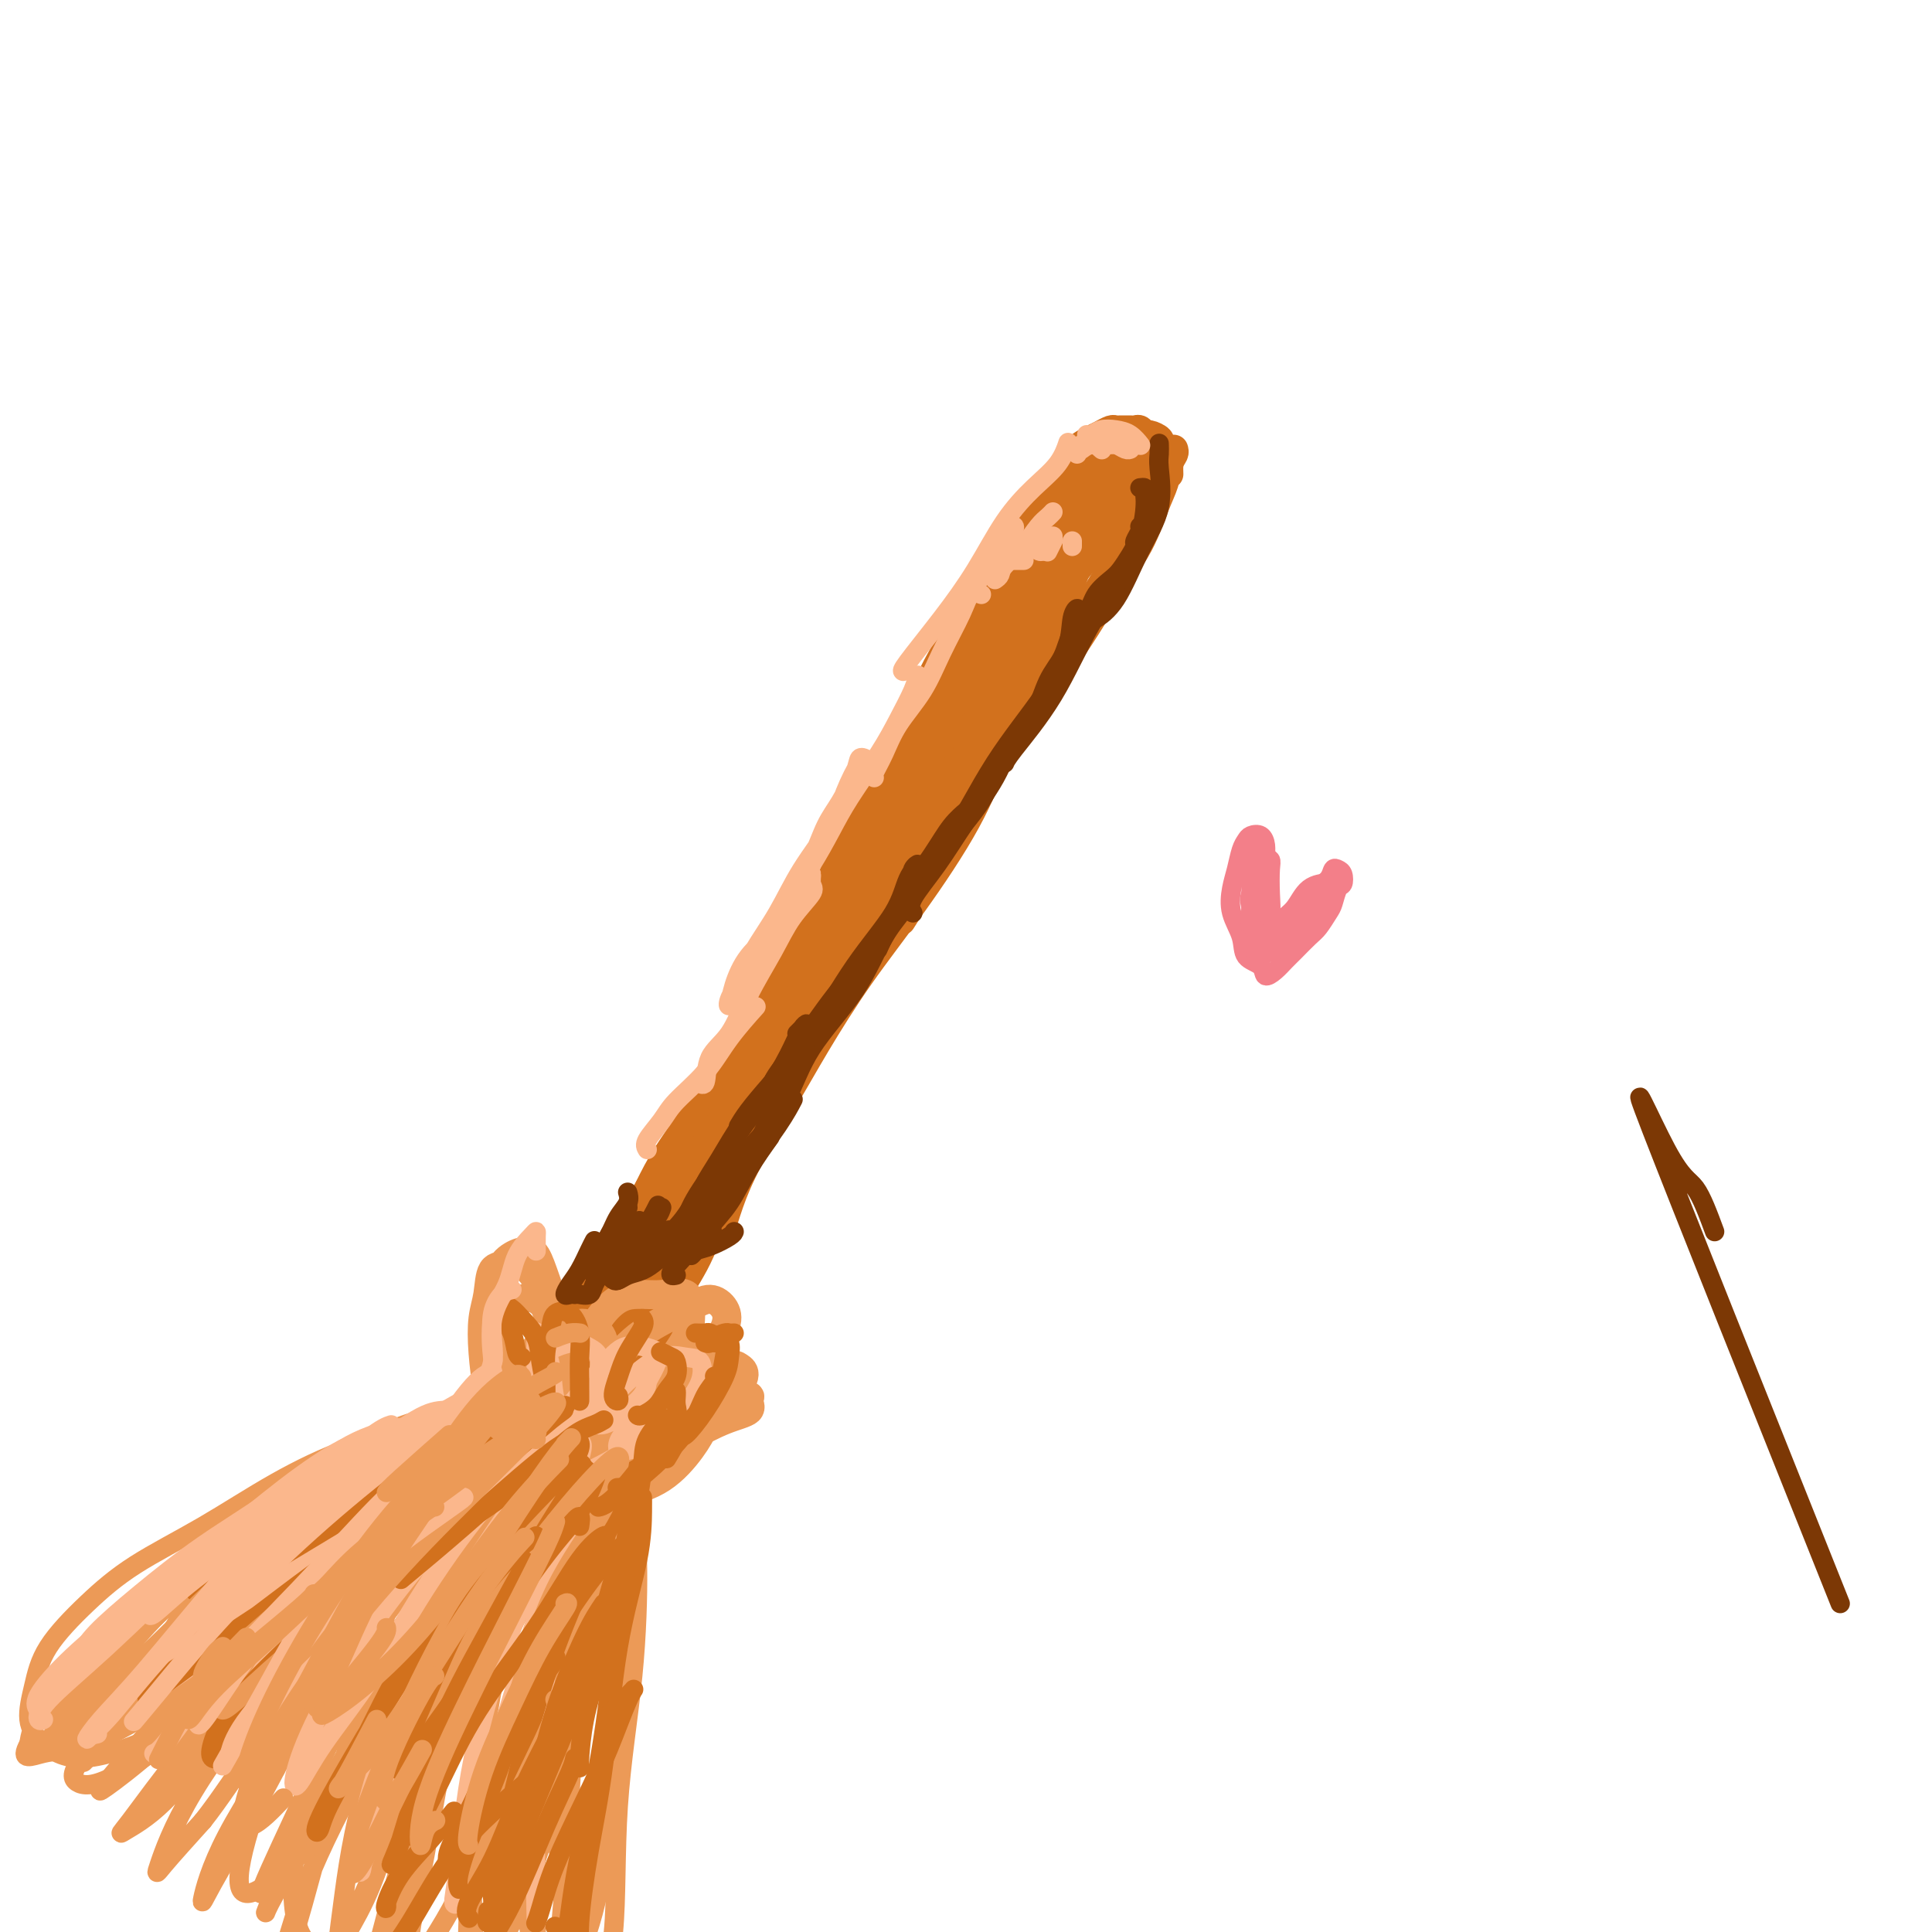 <svg viewBox='0 0 400 400' version='1.1' xmlns='http://www.w3.org/2000/svg' xmlns:xlink='http://www.w3.org/1999/xlink'><g fill='none' stroke='rgb(210,113,29)' stroke-width='6' stroke-linecap='round' stroke-linejoin='round'><path d='M139,255c-0.168,0.379 -0.336,0.757 0,0c0.336,-0.757 1.175,-2.651 2,-5c0.825,-2.349 1.636,-5.153 3,-9c1.364,-3.847 3.280,-8.738 5,-13c1.720,-4.262 3.243,-7.896 5,-12c1.757,-4.104 3.749,-8.677 6,-13c2.251,-4.323 4.760,-8.395 7,-12c2.240,-3.605 4.211,-6.744 5,-8c0.789,-1.256 0.394,-0.628 0,0'/><path d='M163,204c0.098,-1.860 0.196,-3.721 1,-6c0.804,-2.279 2.315,-4.978 4,-8c1.685,-3.022 3.546,-6.367 5,-10c1.454,-3.633 2.503,-7.554 4,-11c1.497,-3.446 3.444,-6.416 5,-9c1.556,-2.584 2.723,-4.781 4,-7c1.277,-2.219 2.665,-4.461 4,-7c1.335,-2.539 2.617,-5.374 4,-8c1.383,-2.626 2.868,-5.043 4,-7c1.132,-1.957 1.912,-3.452 3,-5c1.088,-1.548 2.485,-3.147 3,-4c0.515,-0.853 0.147,-0.958 0,-1c-0.147,-0.042 -0.074,-0.021 0,0'/><path d='M198,131c0.375,0.301 0.750,0.602 1,0c0.250,-0.602 0.374,-2.105 1,-4c0.626,-1.895 1.755,-4.180 3,-6c1.245,-1.820 2.606,-3.176 4,-5c1.394,-1.824 2.819,-4.116 4,-6c1.181,-1.884 2.116,-3.359 3,-5c0.884,-1.641 1.717,-3.448 3,-5c1.283,-1.552 3.016,-2.851 4,-4c0.984,-1.149 1.219,-2.150 2,-3c0.781,-0.850 2.107,-1.548 3,-2c0.893,-0.452 1.353,-0.657 2,-1c0.647,-0.343 1.483,-0.824 2,-1c0.517,-0.176 0.716,-0.047 1,0c0.284,0.047 0.653,0.011 1,0c0.347,-0.011 0.671,0.001 1,0c0.329,-0.001 0.664,-0.015 1,0c0.336,0.015 0.672,0.060 1,0c0.328,-0.060 0.647,-0.223 1,0c0.353,0.223 0.738,0.834 1,1c0.262,0.166 0.400,-0.111 1,0c0.600,0.111 1.663,0.610 2,1c0.337,0.390 -0.053,0.672 0,1c0.053,0.328 0.550,0.701 1,1c0.450,0.299 0.853,0.523 1,1c0.147,0.477 0.040,1.205 0,2c-0.040,0.795 -0.011,1.656 0,2c0.011,0.344 0.006,0.172 0,0'/><path d='M243,93c0.094,0.292 0.188,0.584 0,1c-0.188,0.416 -0.657,0.957 -1,2c-0.343,1.043 -0.559,2.589 -1,4c-0.441,1.411 -1.108,2.688 -2,5c-0.892,2.312 -2.009,5.661 -4,9c-1.991,3.339 -4.854,6.668 -6,8c-1.146,1.332 -0.573,0.666 0,0'/><path d='M237,100c0.104,-0.070 0.207,-0.141 0,1c-0.207,1.141 -0.725,3.493 -2,7c-1.275,3.507 -3.309,8.169 -6,13c-2.691,4.831 -6.041,9.831 -9,15c-2.959,5.169 -5.527,10.507 -7,13c-1.473,2.493 -1.849,2.141 -2,2c-0.151,-0.141 -0.075,-0.070 0,0'/><path d='M238,101c-0.754,0.558 -1.509,1.116 -2,2c-0.491,0.884 -0.719,2.095 -1,4c-0.281,1.905 -0.616,4.504 -2,8c-1.384,3.496 -3.818,7.888 -7,13c-3.182,5.112 -7.112,10.943 -11,16c-3.888,5.057 -7.732,9.338 -11,14c-3.268,4.662 -5.958,9.703 -8,14c-2.042,4.297 -3.434,7.849 -5,11c-1.566,3.151 -3.304,5.900 -4,7c-0.696,1.100 -0.348,0.550 0,0'/><path d='M210,149c0.052,-0.120 0.105,-0.240 0,0c-0.105,0.240 -0.366,0.840 -1,2c-0.634,1.160 -1.641,2.879 -3,6c-1.359,3.121 -3.070,7.645 -6,13c-2.930,5.355 -7.077,11.542 -11,17c-3.923,5.458 -7.621,10.187 -11,15c-3.379,4.813 -6.439,9.710 -9,14c-2.561,4.290 -4.623,7.975 -7,12c-2.377,4.025 -5.068,8.392 -7,12c-1.932,3.608 -3.106,6.459 -4,9c-0.894,2.541 -1.508,4.774 -2,6c-0.492,1.226 -0.863,1.445 -1,1c-0.137,-0.445 -0.039,-1.556 0,-2c0.039,-0.444 0.020,-0.222 0,0'/><path d='M182,191c-0.125,-0.308 -0.249,-0.617 0,-1c0.249,-0.383 0.872,-0.841 1,-1c0.128,-0.159 -0.239,-0.018 -1,1c-0.761,1.018 -1.918,2.912 -3,5c-1.082,2.088 -2.091,4.370 -4,8c-1.909,3.630 -4.719,8.610 -8,14c-3.281,5.390 -7.032,11.191 -10,16c-2.968,4.809 -5.153,8.626 -7,13c-1.847,4.374 -3.357,9.304 -5,13c-1.643,3.696 -3.419,6.159 -5,9c-1.581,2.841 -2.967,6.061 -4,9c-1.033,2.939 -1.714,5.596 -3,8c-1.286,2.404 -3.178,4.556 -4,6c-0.822,1.444 -0.574,2.179 -1,3c-0.426,0.821 -1.528,1.729 -2,2c-0.472,0.271 -0.316,-0.093 0,-1c0.316,-0.907 0.790,-2.356 1,-4c0.210,-1.644 0.156,-3.482 1,-6c0.844,-2.518 2.585,-5.717 4,-9c1.415,-3.283 2.505,-6.651 4,-11c1.495,-4.349 3.394,-9.679 6,-15c2.606,-5.321 5.918,-10.635 9,-15c3.082,-4.365 5.934,-7.782 8,-11c2.066,-3.218 3.344,-6.236 5,-9c1.656,-2.764 3.688,-5.274 5,-7c1.312,-1.726 1.904,-2.670 2,-3c0.096,-0.330 -0.304,-0.047 -1,1c-0.696,1.047 -1.687,2.859 -3,5c-1.313,2.141 -2.946,4.612 -5,8c-2.054,3.388 -4.527,7.694 -7,12'/><path d='M155,231c-4.231,7.123 -6.810,11.931 -10,18c-3.190,6.069 -6.992,13.397 -10,19c-3.008,5.603 -5.223,9.479 -7,13c-1.777,3.521 -3.116,6.685 -4,9c-0.884,2.315 -1.314,3.779 -2,5c-0.686,1.221 -1.627,2.199 -2,2c-0.373,-0.199 -0.178,-1.575 0,-3c0.178,-1.425 0.339,-2.900 1,-5c0.661,-2.100 1.821,-4.825 3,-8c1.179,-3.175 2.377,-6.800 4,-11c1.623,-4.200 3.671,-8.974 6,-14c2.329,-5.026 4.937,-10.303 8,-15c3.063,-4.697 6.579,-8.813 9,-12c2.421,-3.187 3.745,-5.443 5,-7c1.255,-1.557 2.440,-2.413 3,-3c0.560,-0.587 0.493,-0.906 0,-1c-0.493,-0.094 -1.413,0.035 -2,1c-0.587,0.965 -0.841,2.764 -2,5c-1.159,2.236 -3.224,4.908 -5,8c-1.776,3.092 -3.264,6.605 -6,12c-2.736,5.395 -6.719,12.674 -10,19c-3.281,6.326 -5.861,11.701 -8,16c-2.139,4.299 -3.839,7.523 -5,10c-1.161,2.477 -1.784,4.208 -2,5c-0.216,0.792 -0.025,0.645 0,1c0.025,0.355 -0.115,1.211 0,1c0.115,-0.211 0.484,-1.490 1,-3c0.516,-1.510 1.177,-3.253 2,-6c0.823,-2.747 1.806,-6.499 3,-10c1.194,-3.501 2.597,-6.750 4,-10'/><path d='M129,267c2.502,-7.260 3.758,-11.910 6,-17c2.242,-5.090 5.472,-10.621 8,-15c2.528,-4.379 4.355,-7.605 6,-10c1.645,-2.395 3.107,-3.960 4,-5c0.893,-1.040 1.218,-1.557 1,-1c-0.218,0.557 -0.980,2.186 -2,4c-1.020,1.814 -2.297,3.811 -4,7c-1.703,3.189 -3.833,7.568 -6,12c-2.167,4.432 -4.372,8.915 -7,14c-2.628,5.085 -5.679,10.772 -8,16c-2.321,5.228 -3.912,9.998 -5,13c-1.088,3.002 -1.673,4.236 -2,5c-0.327,0.764 -0.395,1.057 0,1c0.395,-0.057 1.253,-0.465 2,-2c0.747,-1.535 1.384,-4.197 2,-7c0.616,-2.803 1.212,-5.748 2,-9c0.788,-3.252 1.767,-6.809 3,-11c1.233,-4.191 2.721,-9.014 5,-14c2.279,-4.986 5.350,-10.135 8,-15c2.650,-4.865 4.878,-9.445 7,-13c2.122,-3.555 4.139,-6.085 6,-9c1.861,-2.915 3.567,-6.216 5,-9c1.433,-2.784 2.593,-5.050 4,-7c1.407,-1.950 3.061,-3.585 4,-5c0.939,-1.415 1.164,-2.612 2,-4c0.836,-1.388 2.285,-2.967 3,-4c0.715,-1.033 0.697,-1.520 1,-2c0.303,-0.480 0.927,-0.953 1,-1c0.073,-0.047 -0.403,0.334 -1,2c-0.597,1.666 -1.313,4.619 -3,8c-1.687,3.381 -4.343,7.191 -7,11'/><path d='M164,200c-3.198,5.585 -5.692,9.048 -9,15c-3.308,5.952 -7.428,14.392 -11,21c-3.572,6.608 -6.594,11.384 -9,16c-2.406,4.616 -4.196,9.071 -6,13c-1.804,3.929 -3.622,7.332 -5,10c-1.378,2.668 -2.317,4.602 -3,7c-0.683,2.398 -1.111,5.262 -2,7c-0.889,1.738 -2.240,2.352 -3,3c-0.760,0.648 -0.929,1.331 -1,1c-0.071,-0.331 -0.042,-1.676 0,-3c0.042,-1.324 0.099,-2.628 1,-5c0.901,-2.372 2.647,-5.813 4,-9c1.353,-3.187 2.312,-6.118 4,-10c1.688,-3.882 4.104,-8.713 7,-14c2.896,-5.287 6.270,-11.031 9,-15c2.730,-3.969 4.815,-6.163 6,-8c1.185,-1.837 1.470,-3.318 2,-4c0.530,-0.682 1.304,-0.564 1,0c-0.304,0.564 -1.686,1.573 -3,3c-1.314,1.427 -2.561,3.272 -4,6c-1.439,2.728 -3.071,6.340 -5,10c-1.929,3.660 -4.155,7.369 -7,12c-2.845,4.631 -6.308,10.185 -9,15c-2.692,4.815 -4.611,8.890 -6,12c-1.389,3.110 -2.248,5.253 -3,7c-0.752,1.747 -1.397,3.097 -2,4c-0.603,0.903 -1.162,1.358 -1,1c0.162,-0.358 1.046,-1.531 2,-3c0.954,-1.469 1.977,-3.235 3,-5'/><path d='M114,287c1.102,-2.466 1.858,-5.130 3,-8c1.142,-2.870 2.672,-5.947 5,-10c2.328,-4.053 5.454,-9.082 8,-14c2.546,-4.918 4.511,-9.726 7,-14c2.489,-4.274 5.503,-8.014 8,-12c2.497,-3.986 4.479,-8.218 7,-12c2.521,-3.782 5.583,-7.116 8,-11c2.417,-3.884 4.188,-8.320 6,-12c1.812,-3.680 3.663,-6.605 5,-9c1.337,-2.395 2.158,-4.260 3,-6c0.842,-1.740 1.705,-3.354 3,-5c1.295,-1.646 3.022,-3.324 4,-5c0.978,-1.676 1.206,-3.350 2,-5c0.794,-1.650 2.155,-3.276 3,-5c0.845,-1.724 1.175,-3.546 2,-5c0.825,-1.454 2.145,-2.541 3,-4c0.855,-1.459 1.245,-3.289 2,-5c0.755,-1.711 1.874,-3.304 3,-5c1.126,-1.696 2.259,-3.497 3,-5c0.741,-1.503 1.090,-2.709 2,-4c0.910,-1.291 2.379,-2.666 3,-4c0.621,-1.334 0.393,-2.625 1,-4c0.607,-1.375 2.049,-2.832 3,-4c0.951,-1.168 1.409,-2.046 2,-3c0.591,-0.954 1.313,-1.985 2,-3c0.687,-1.015 1.340,-2.013 2,-3c0.660,-0.987 1.329,-1.963 2,-3c0.671,-1.037 1.345,-2.134 2,-3c0.655,-0.866 1.292,-1.503 2,-2c0.708,-0.497 1.488,-0.856 2,-1c0.512,-0.144 0.756,-0.072 1,0'/><path d='M223,101c3.191,-3.576 2.168,-1.518 2,-1c-0.168,0.518 0.518,-0.506 1,-1c0.482,-0.494 0.759,-0.458 1,-1c0.241,-0.542 0.447,-1.663 1,-2c0.553,-0.337 1.453,0.110 2,0c0.547,-0.110 0.739,-0.775 1,-1c0.261,-0.225 0.589,-0.009 1,0c0.411,0.009 0.904,-0.189 1,0c0.096,0.189 -0.206,0.766 0,1c0.206,0.234 0.920,0.127 1,1c0.080,0.873 -0.475,2.728 -1,4c-0.525,1.272 -1.020,1.960 -2,4c-0.980,2.040 -2.445,5.430 -5,9c-2.555,3.570 -6.202,7.320 -9,11c-2.798,3.680 -4.749,7.288 -7,11c-2.251,3.712 -4.804,7.526 -7,11c-2.196,3.474 -4.036,6.608 -6,10c-1.964,3.392 -4.052,7.041 -6,10c-1.948,2.959 -3.756,5.229 -5,7c-1.244,1.771 -1.926,3.044 -2,3c-0.074,-0.044 0.458,-1.404 1,-3c0.542,-1.596 1.095,-3.428 2,-6c0.905,-2.572 2.163,-5.884 4,-9c1.837,-3.116 4.253,-6.036 7,-10c2.747,-3.964 5.824,-8.970 9,-14c3.176,-5.030 6.450,-10.083 9,-14c2.550,-3.917 4.374,-6.700 6,-9c1.626,-2.300 3.053,-4.119 4,-6c0.947,-1.881 1.413,-3.823 2,-5c0.587,-1.177 1.293,-1.588 2,-2'/><path d='M230,99c6.279,-9.771 2.476,-4.200 1,-2c-1.476,2.200 -0.623,1.027 0,1c0.623,-0.027 1.018,1.092 0,3c-1.018,1.908 -3.450,4.605 -5,8c-1.550,3.395 -2.218,7.489 -5,13c-2.782,5.511 -7.677,12.438 -12,20c-4.323,7.562 -8.075,15.758 -12,23c-3.925,7.242 -8.024,13.530 -11,19c-2.976,5.470 -4.831,10.122 -7,14c-2.169,3.878 -4.653,6.981 -6,9c-1.347,2.019 -1.558,2.953 -2,3c-0.442,0.047 -1.115,-0.793 -1,-2c0.115,-1.207 1.018,-2.781 2,-6c0.982,-3.219 2.041,-8.083 4,-13c1.959,-4.917 4.816,-9.887 8,-16c3.184,-6.113 6.693,-13.370 11,-20c4.307,-6.630 9.412,-12.632 13,-17c3.588,-4.368 5.659,-7.100 7,-9c1.341,-1.900 1.952,-2.968 2,-3c0.048,-0.032 -0.468,0.972 -1,2c-0.532,1.028 -1.082,2.081 -3,5c-1.918,2.919 -5.204,7.706 -8,12c-2.796,4.294 -5.102,8.096 -9,15c-3.898,6.904 -9.389,16.909 -15,26c-5.611,9.091 -11.343,17.267 -16,24c-4.657,6.733 -8.238,12.021 -11,16c-2.762,3.979 -4.705,6.648 -6,9c-1.295,2.352 -1.941,4.386 -2,5c-0.059,0.614 0.471,-0.193 1,-1'/><path d='M147,237c-10.238,16.301 -0.834,0.554 4,-8c4.834,-8.554 5.099,-9.914 7,-14c1.901,-4.086 5.438,-10.899 9,-18c3.562,-7.101 7.150,-14.490 11,-21c3.850,-6.510 7.962,-12.140 11,-16c3.038,-3.860 5.002,-5.951 6,-7c0.998,-1.049 1.030,-1.058 1,-1c-0.030,0.058 -0.122,0.182 -1,1c-0.878,0.818 -2.540,2.331 -4,5c-1.460,2.669 -2.716,6.493 -5,11c-2.284,4.507 -5.594,9.695 -9,16c-3.406,6.305 -6.907,13.726 -11,22c-4.093,8.274 -8.779,17.402 -13,25c-4.221,7.598 -7.979,13.668 -11,19c-3.021,5.332 -5.306,9.926 -7,14c-1.694,4.074 -2.799,7.627 -4,10c-1.201,2.373 -2.500,3.565 -3,4c-0.500,0.435 -0.201,0.111 0,-1c0.201,-1.111 0.303,-3.011 1,-6c0.697,-2.989 1.988,-7.067 4,-11c2.012,-3.933 4.746,-7.722 7,-12c2.254,-4.278 4.028,-9.044 6,-12c1.972,-2.956 4.142,-4.102 5,-4c0.858,0.102 0.405,1.451 -1,4c-1.405,2.549 -3.761,6.298 -6,10c-2.239,3.702 -4.362,7.355 -7,11c-2.638,3.645 -5.790,7.280 -8,11c-2.210,3.720 -3.479,7.523 -5,11c-1.521,3.477 -3.294,6.628 -5,9c-1.706,2.372 -3.345,3.963 -4,5c-0.655,1.037 -0.328,1.518 0,2'/><path d='M115,296c-5.656,9.737 -1.797,2.581 0,-1c1.797,-3.581 1.532,-3.587 2,-5c0.468,-1.413 1.669,-4.232 3,-7c1.331,-2.768 2.791,-5.485 4,-8c1.209,-2.515 2.168,-4.827 3,-6c0.832,-1.173 1.537,-1.208 1,0c-0.537,1.208 -2.316,3.658 -4,6c-1.684,2.342 -3.272,4.574 -5,7c-1.728,2.426 -3.595,5.045 -5,8c-1.405,2.955 -2.348,6.247 -3,8c-0.652,1.753 -1.012,1.966 -1,2c0.012,0.034 0.398,-0.110 1,-1c0.602,-0.890 1.420,-2.527 2,-4c0.580,-1.473 0.922,-2.782 2,-5c1.078,-2.218 2.892,-5.345 4,-8c1.108,-2.655 1.510,-4.838 2,-6c0.490,-1.162 1.068,-1.303 1,0c-0.068,1.303 -0.783,4.050 -2,7c-1.217,2.950 -2.935,6.105 -4,9c-1.065,2.895 -1.475,5.532 -2,8c-0.525,2.468 -1.165,4.766 -1,6c0.165,1.234 1.135,1.404 2,1c0.865,-0.404 1.624,-1.380 3,-3c1.376,-1.620 3.368,-3.883 5,-7c1.632,-3.117 2.903,-7.088 5,-12c2.097,-4.912 5.019,-10.765 8,-17c2.981,-6.235 6.020,-12.850 9,-19c2.980,-6.150 5.902,-11.834 9,-18c3.098,-6.166 6.373,-12.814 9,-19c2.627,-6.186 4.608,-11.910 7,-17c2.392,-5.090 5.196,-9.545 8,-14'/><path d='M178,181c9.743,-19.813 6.600,-11.344 6,-10c-0.600,1.344 1.341,-4.437 3,-8c1.659,-3.563 3.034,-4.908 4,-7c0.966,-2.092 1.521,-4.932 2,-7c0.479,-2.068 0.881,-3.365 2,-5c1.119,-1.635 2.956,-3.609 4,-5c1.044,-1.391 1.295,-2.200 2,-4c0.705,-1.800 1.865,-4.593 3,-7c1.135,-2.407 2.244,-4.428 3,-6c0.756,-1.572 1.159,-2.694 2,-4c0.841,-1.306 2.120,-2.797 3,-4c0.880,-1.203 1.362,-2.119 2,-3c0.638,-0.881 1.433,-1.727 2,-2c0.567,-0.273 0.908,0.029 1,0c0.092,-0.029 -0.064,-0.388 0,0c0.064,0.388 0.349,1.521 0,3c-0.349,1.479 -1.330,3.302 -3,6c-1.670,2.698 -4.029,6.271 -6,10c-1.971,3.729 -3.555,7.613 -6,11c-2.445,3.387 -5.750,6.278 -7,8c-1.250,1.722 -0.443,2.275 0,2c0.443,-0.275 0.523,-1.377 1,-2c0.477,-0.623 1.351,-0.766 2,-2c0.649,-1.234 1.072,-3.557 2,-6c0.928,-2.443 2.359,-5.004 4,-8c1.641,-2.996 3.490,-6.428 6,-10c2.510,-3.572 5.681,-7.286 8,-10c2.319,-2.714 3.787,-4.428 5,-6c1.213,-1.572 2.173,-3.000 3,-4c0.827,-1.000 1.522,-1.571 2,-2c0.478,-0.429 0.739,-0.714 1,-1'/><path d='M229,98c5.636,-7.281 2.726,-0.985 1,2c-1.726,2.985 -2.267,2.658 -3,4c-0.733,1.342 -1.658,4.354 -3,7c-1.342,2.646 -3.100,4.925 -5,8c-1.900,3.075 -3.941,6.944 -6,10c-2.059,3.056 -4.136,5.299 -5,6c-0.864,0.701 -0.514,-0.141 0,-1c0.514,-0.859 1.193,-1.737 2,-3c0.807,-1.263 1.742,-2.911 3,-5c1.258,-2.089 2.839,-4.619 4,-7c1.161,-2.381 1.901,-4.614 3,-7c1.099,-2.386 2.556,-4.926 4,-7c1.444,-2.074 2.873,-3.683 4,-5c1.127,-1.317 1.952,-2.344 3,-3c1.048,-0.656 2.320,-0.942 3,-1c0.680,-0.058 0.768,0.113 1,0c0.232,-0.113 0.609,-0.511 1,0c0.391,0.511 0.796,1.931 1,3c0.204,1.069 0.207,1.787 0,3c-0.207,1.213 -0.625,2.920 -1,5c-0.375,2.080 -0.706,4.533 -2,7c-1.294,2.467 -3.550,4.949 -6,8c-2.450,3.051 -5.094,6.670 -7,9c-1.906,2.330 -3.074,3.370 -4,4c-0.926,0.630 -1.609,0.850 -2,0c-0.391,-0.850 -0.490,-2.769 0,-4c0.490,-1.231 1.568,-1.775 2,-3c0.432,-1.225 0.219,-3.133 1,-5c0.781,-1.867 2.556,-3.695 4,-6c1.444,-2.305 2.555,-5.087 4,-8c1.445,-2.913 3.222,-5.956 5,-9'/><path d='M231,100c2.584,-4.607 2.545,-4.625 3,-5c0.455,-0.375 1.404,-1.107 2,-1c0.596,0.107 0.840,1.054 1,2c0.160,0.946 0.235,1.890 0,3c-0.235,1.110 -0.779,2.386 -1,4c-0.221,1.614 -0.118,3.564 -1,6c-0.882,2.436 -2.751,5.357 -5,9c-2.249,3.643 -4.880,8.010 -8,13c-3.120,4.990 -6.730,10.605 -10,15c-3.270,4.395 -6.202,7.571 -8,10c-1.798,2.429 -2.464,4.113 -3,5c-0.536,0.887 -0.941,0.978 -1,1c-0.059,0.022 0.229,-0.025 1,-1c0.771,-0.975 2.026,-2.879 3,-5c0.974,-2.121 1.668,-4.460 3,-7c1.332,-2.540 3.303,-5.280 5,-8c1.697,-2.720 3.119,-5.419 5,-8c1.881,-2.581 4.221,-5.043 5,-6c0.779,-0.957 -0.001,-0.409 0,0c0.001,0.409 0.785,0.677 0,2c-0.785,1.323 -3.139,3.700 -5,6c-1.861,2.300 -3.231,4.524 -6,8c-2.769,3.476 -6.938,8.205 -9,11c-2.062,2.795 -2.018,3.656 -2,4c0.018,0.344 0.009,0.172 0,0'/></g>
<g fill='none' stroke='rgb(236,154,87)' stroke-width='6' stroke-linecap='round' stroke-linejoin='round'><path d='M105,298c-0.341,0.062 -0.683,0.123 -1,0c-0.317,-0.123 -0.610,-0.432 -1,-1c-0.390,-0.568 -0.876,-1.397 -1,-2c-0.124,-0.603 0.114,-0.981 0,-2c-0.114,-1.019 -0.579,-2.680 -1,-5c-0.421,-2.320 -0.797,-5.301 -1,-8c-0.203,-2.699 -0.231,-5.117 0,-7c0.231,-1.883 0.723,-3.230 1,-5c0.277,-1.770 0.339,-3.964 1,-5c0.661,-1.036 1.922,-0.914 3,-1c1.078,-0.086 1.972,-0.381 3,0c1.028,0.381 2.190,1.439 3,3c0.810,1.561 1.270,3.627 2,6c0.730,2.373 1.731,5.055 2,8c0.269,2.945 -0.194,6.152 -1,9c-0.806,2.848 -1.956,5.336 -3,7c-1.044,1.664 -1.983,2.505 -3,3c-1.017,0.495 -2.111,0.643 -3,0c-0.889,-0.643 -1.571,-2.076 -2,-4c-0.429,-1.924 -0.604,-4.340 -1,-7c-0.396,-2.660 -1.014,-5.564 -1,-8c0.014,-2.436 0.661,-4.404 1,-7c0.339,-2.596 0.369,-5.821 1,-8c0.631,-2.179 1.861,-3.312 3,-4c1.139,-0.688 2.186,-0.930 3,-1c0.814,-0.070 1.397,0.031 2,1c0.603,0.969 1.228,2.807 2,5c0.772,2.193 1.691,4.743 2,8c0.309,3.257 0.006,7.223 0,11c-0.006,3.777 0.284,7.365 0,10c-0.284,2.635 -1.142,4.318 -2,6'/><path d='M113,300c-0.604,4.562 -1.113,2.467 -2,1c-0.887,-1.467 -2.152,-2.305 -3,-4c-0.848,-1.695 -1.280,-4.246 -2,-7c-0.720,-2.754 -1.727,-5.710 -2,-9c-0.273,-3.290 0.188,-6.915 1,-9c0.812,-2.085 1.975,-2.630 3,-3c1.025,-0.370 1.913,-0.563 3,0c1.087,0.563 2.373,1.883 3,3c0.627,1.117 0.596,2.030 1,4c0.404,1.970 1.242,4.997 2,8c0.758,3.003 1.437,5.983 1,9c-0.437,3.017 -1.988,6.073 -3,8c-1.012,1.927 -1.485,2.727 -2,3c-0.515,0.273 -1.072,0.018 -2,-1c-0.928,-1.018 -2.228,-2.800 -3,-5c-0.772,-2.200 -1.017,-4.818 -1,-7c0.017,-2.182 0.297,-3.927 1,-6c0.703,-2.073 1.828,-4.473 3,-6c1.172,-1.527 2.391,-2.182 4,-3c1.609,-0.818 3.607,-1.800 5,-2c1.393,-0.200 2.180,0.381 3,1c0.820,0.619 1.674,1.274 2,3c0.326,1.726 0.123,4.521 0,7c-0.123,2.479 -0.168,4.640 -1,7c-0.832,2.360 -2.453,4.917 -4,7c-1.547,2.083 -3.020,3.691 -4,4c-0.980,0.309 -1.467,-0.680 -2,-2c-0.533,-1.320 -1.112,-2.973 -1,-5c0.112,-2.027 0.915,-4.430 2,-7c1.085,-2.570 2.453,-5.306 4,-8c1.547,-2.694 3.274,-5.347 5,-8'/><path d='M124,273c3.287,-4.704 6.005,-4.963 8,-5c1.995,-0.037 3.267,0.150 5,0c1.733,-0.150 3.925,-0.636 5,0c1.075,0.636 1.031,2.395 1,4c-0.031,1.605 -0.049,3.057 -1,5c-0.951,1.943 -2.833,4.377 -5,7c-2.167,2.623 -4.618,5.437 -7,8c-2.382,2.563 -4.695,4.877 -7,6c-2.305,1.123 -4.604,1.055 -6,1c-1.396,-0.055 -1.890,-0.096 -2,-1c-0.110,-0.904 0.164,-2.672 1,-4c0.836,-1.328 2.232,-2.217 4,-4c1.768,-1.783 3.906,-4.459 6,-7c2.094,-2.541 4.143,-4.947 7,-7c2.857,-2.053 6.520,-3.752 9,-5c2.480,-1.248 3.775,-2.045 5,-2c1.225,0.045 2.380,0.932 3,2c0.620,1.068 0.706,2.317 0,4c-0.706,1.683 -2.202,3.801 -4,6c-1.798,2.199 -3.896,4.480 -6,7c-2.104,2.520 -4.214,5.280 -7,7c-2.786,1.720 -6.248,2.401 -8,3c-1.752,0.599 -1.795,1.116 -2,1c-0.205,-0.116 -0.572,-0.864 0,-2c0.572,-1.136 2.082,-2.660 4,-4c1.918,-1.340 4.242,-2.496 6,-4c1.758,-1.504 2.949,-3.356 5,-5c2.051,-1.644 4.962,-3.080 7,-4c2.038,-0.920 3.202,-1.325 4,-1c0.798,0.325 1.228,1.378 1,3c-0.228,1.622 -1.114,3.811 -2,6'/><path d='M148,288c-0.719,2.451 -2.017,4.077 -4,6c-1.983,1.923 -4.651,4.141 -7,6c-2.349,1.859 -4.379,3.358 -7,4c-2.621,0.642 -5.831,0.426 -8,0c-2.169,-0.426 -3.295,-1.062 -4,-2c-0.705,-0.938 -0.987,-2.177 0,-3c0.987,-0.823 3.244,-1.230 5,-2c1.756,-0.770 3.012,-1.901 5,-3c1.988,-1.099 4.709,-2.164 7,-3c2.291,-0.836 4.152,-1.444 6,-2c1.848,-0.556 3.684,-1.061 5,-1c1.316,0.061 2.111,0.689 2,2c-0.111,1.311 -1.128,3.305 -2,5c-0.872,1.695 -1.600,3.089 -3,5c-1.400,1.911 -3.471,4.338 -6,6c-2.529,1.662 -5.515,2.560 -8,3c-2.485,0.440 -4.469,0.421 -6,0c-1.531,-0.421 -2.610,-1.246 -3,-2c-0.390,-0.754 -0.090,-1.437 1,-2c1.090,-0.563 2.971,-1.004 5,-2c2.029,-0.996 4.204,-2.546 6,-4c1.796,-1.454 3.211,-2.814 5,-4c1.789,-1.186 3.952,-2.200 5,-3c1.048,-0.800 0.982,-1.385 1,-1c0.018,0.385 0.120,1.740 -1,3c-1.120,1.260 -3.461,2.427 -5,4c-1.539,1.573 -2.274,3.554 -4,5c-1.726,1.446 -4.442,2.357 -7,3c-2.558,0.643 -4.958,1.019 -6,1c-1.042,-0.019 -0.726,-0.434 0,-1c0.726,-0.566 1.863,-1.283 3,-2'/><path d='M123,304c1.366,-1.021 3.279,-2.074 5,-3c1.721,-0.926 3.248,-1.723 5,-3c1.752,-1.277 3.729,-3.032 6,-5c2.271,-1.968 4.835,-4.149 7,-6c2.165,-1.851 3.929,-3.371 5,-4c1.071,-0.629 1.449,-0.368 2,0c0.551,0.368 1.275,0.844 1,2c-0.275,1.156 -1.549,2.992 -2,4c-0.451,1.008 -0.078,1.189 -1,2c-0.922,0.811 -3.137,2.254 -5,3c-1.863,0.746 -3.373,0.797 -5,1c-1.627,0.203 -3.371,0.560 -5,1c-1.629,0.440 -3.144,0.963 -4,1c-0.856,0.037 -1.051,-0.410 -1,-1c0.051,-0.590 0.350,-1.321 1,-2c0.650,-0.679 1.650,-1.307 3,-2c1.350,-0.693 3.051,-1.452 5,-2c1.949,-0.548 4.148,-0.887 6,-1c1.852,-0.113 3.359,-0.001 5,0c1.641,0.001 3.416,-0.108 4,0c0.584,0.108 -0.022,0.434 0,1c0.022,0.566 0.671,1.374 0,2c-0.671,0.626 -2.663,1.072 -5,2c-2.337,0.928 -5.018,2.340 -8,4c-2.982,1.660 -6.263,3.569 -9,5c-2.737,1.431 -4.929,2.385 -6,3c-1.071,0.615 -1.020,0.890 -1,1c0.020,0.110 0.010,0.055 0,0'/></g>
<g fill='none' stroke='rgb(236,154,87)' stroke-width='4' stroke-linecap='round' stroke-linejoin='round'><path d='M106,298c0.406,-0.024 0.811,-0.048 0,0c-0.811,0.048 -2.840,0.169 -4,0c-1.160,-0.169 -1.453,-0.628 -2,-1c-0.547,-0.372 -1.349,-0.658 -2,-1c-0.651,-0.342 -1.150,-0.742 -2,-1c-0.850,-0.258 -2.051,-0.375 -4,0c-1.949,0.375 -4.647,1.241 -8,2c-3.353,0.759 -7.362,1.410 -12,3c-4.638,1.590 -9.904,4.120 -15,7c-5.096,2.880 -10.023,6.109 -15,9c-4.977,2.891 -10.004,5.445 -14,8c-3.996,2.555 -6.959,5.113 -10,8c-3.041,2.887 -6.158,6.104 -8,9c-1.842,2.896 -2.408,5.471 -3,8c-0.592,2.529 -1.211,5.013 -1,7c0.211,1.987 1.251,3.476 3,5c1.749,1.524 4.206,3.083 8,3c3.794,-0.083 8.926,-1.807 14,-4c5.074,-2.193 10.090,-4.855 16,-8c5.910,-3.145 12.715,-6.773 19,-11c6.285,-4.227 12.049,-9.054 18,-14c5.951,-4.946 12.090,-10.011 17,-14c4.910,-3.989 8.590,-6.901 11,-10c2.410,-3.099 3.549,-6.385 4,-8c0.451,-1.615 0.213,-1.558 -2,-2c-2.213,-0.442 -6.403,-1.382 -11,-1c-4.597,0.382 -9.603,2.085 -16,4c-6.397,1.915 -14.187,4.041 -22,8c-7.813,3.959 -15.651,9.752 -23,16c-7.349,6.248 -14.209,12.951 -20,19c-5.791,6.049 -10.512,11.442 -13,15c-2.488,3.558 -2.744,5.279 -3,7'/><path d='M6,361c-2.142,3.881 0.503,2.582 3,2c2.497,-0.582 4.846,-0.447 9,-2c4.154,-1.553 10.113,-4.793 16,-8c5.887,-3.207 11.704,-6.379 19,-11c7.296,-4.621 16.073,-10.690 24,-16c7.927,-5.310 15.004,-9.860 21,-14c5.996,-4.140 10.909,-7.869 14,-11c3.091,-3.131 4.359,-5.663 4,-7c-0.359,-1.337 -2.345,-1.478 -5,-2c-2.655,-0.522 -5.979,-1.426 -11,-1c-5.021,0.426 -11.739,2.181 -19,5c-7.261,2.819 -15.065,6.703 -23,12c-7.935,5.297 -16.000,12.008 -23,19c-7.000,6.992 -12.935,14.265 -17,20c-4.065,5.735 -6.260,9.932 -7,12c-0.740,2.068 -0.026,2.008 2,2c2.026,-0.008 5.365,0.035 10,-2c4.635,-2.035 10.565,-6.150 17,-10c6.435,-3.850 13.376,-7.437 21,-12c7.624,-4.563 15.930,-10.102 24,-15c8.070,-4.898 15.902,-9.155 21,-13c5.098,-3.845 7.461,-7.280 9,-9c1.539,-1.720 2.254,-1.727 0,-2c-2.254,-0.273 -7.479,-0.813 -13,0c-5.521,0.813 -11.340,2.981 -19,6c-7.660,3.019 -17.161,6.891 -26,12c-8.839,5.109 -17.015,11.455 -24,18c-6.985,6.545 -12.780,13.291 -16,18c-3.220,4.709 -3.867,7.383 -3,8c0.867,0.617 3.248,-0.824 7,-3c3.752,-2.176 8.876,-5.088 14,-8'/><path d='M35,349c6.782,-3.991 13.237,-8.470 21,-14c7.763,-5.530 16.835,-12.113 25,-18c8.165,-5.887 15.425,-11.079 21,-15c5.575,-3.921 9.466,-6.571 11,-8c1.534,-1.429 0.711,-1.635 -2,-1c-2.711,0.635 -7.308,2.112 -13,5c-5.692,2.888 -12.478,7.187 -20,12c-7.522,4.813 -15.781,10.141 -24,17c-8.219,6.859 -16.398,15.249 -23,22c-6.602,6.751 -11.627,11.864 -14,15c-2.373,3.136 -2.095,4.296 -1,5c1.095,0.704 3.007,0.953 7,-1c3.993,-1.953 10.069,-6.109 16,-11c5.931,-4.891 11.719,-10.517 19,-17c7.281,-6.483 16.057,-13.822 24,-20c7.943,-6.178 15.053,-11.195 20,-15c4.947,-3.805 7.731,-6.397 9,-8c1.269,-1.603 1.022,-2.216 -1,-2c-2.022,0.216 -5.820,1.263 -11,4c-5.180,2.737 -11.743,7.166 -19,12c-7.257,4.834 -15.209,10.074 -24,17c-8.791,6.926 -18.422,15.536 -25,22c-6.578,6.464 -10.102,10.780 -12,13c-1.898,2.220 -2.170,2.345 -1,1c1.170,-1.345 3.781,-4.160 8,-8c4.219,-3.840 10.045,-8.706 16,-14c5.955,-5.294 12.041,-11.015 20,-17c7.959,-5.985 17.793,-12.233 25,-17c7.207,-4.767 11.786,-8.053 15,-10c3.214,-1.947 5.061,-2.556 4,-2c-1.061,0.556 -5.031,2.278 -9,4'/><path d='M97,300c-4.689,2.824 -11.911,7.882 -19,13c-7.089,5.118 -14.045,10.294 -22,18c-7.955,7.706 -16.908,17.940 -23,25c-6.092,7.060 -9.324,10.946 -11,13c-1.676,2.054 -1.795,2.276 0,1c1.795,-1.276 5.503,-4.049 10,-8c4.497,-3.951 9.784,-9.079 16,-15c6.216,-5.921 13.363,-12.635 21,-19c7.637,-6.365 15.764,-12.380 22,-17c6.236,-4.620 10.579,-7.844 13,-10c2.421,-2.156 2.919,-3.243 2,-3c-0.919,0.243 -3.255,1.817 -7,5c-3.745,3.183 -8.900,7.977 -15,13c-6.100,5.023 -13.144,10.277 -21,18c-7.856,7.723 -16.523,17.917 -23,26c-6.477,8.083 -10.763,14.055 -13,17c-2.237,2.945 -2.427,2.864 -1,2c1.427,-0.864 4.469,-2.511 8,-6c3.531,-3.489 7.552,-8.819 12,-14c4.448,-5.181 9.325,-10.214 15,-17c5.675,-6.786 12.149,-15.327 18,-22c5.851,-6.673 11.078,-11.480 15,-15c3.922,-3.520 6.538,-5.754 8,-7c1.462,-1.246 1.772,-1.502 0,0c-1.772,1.502 -5.624,4.764 -10,9c-4.376,4.236 -9.276,9.446 -15,16c-5.724,6.554 -12.271,14.452 -19,23c-6.729,8.548 -13.639,17.745 -18,25c-4.361,7.255 -6.174,12.569 -7,15c-0.826,2.431 -0.665,1.980 1,0c1.665,-1.980 4.832,-5.490 8,-9'/><path d='M42,377c3.422,-4.299 7.476,-10.546 12,-17c4.524,-6.454 9.518,-13.114 15,-20c5.482,-6.886 11.450,-13.999 17,-20c5.550,-6.001 10.680,-10.890 14,-14c3.320,-3.110 4.830,-4.443 5,-5c0.170,-0.557 -1.000,-0.339 -3,2c-2.000,2.339 -4.831,6.801 -9,12c-4.169,5.199 -9.677,11.137 -15,18c-5.323,6.863 -10.463,14.651 -16,23c-5.537,8.349 -11.472,17.258 -15,24c-3.528,6.742 -4.650,11.315 -5,13c-0.350,1.685 0.072,0.481 2,-3c1.928,-3.481 5.362,-9.238 9,-16c3.638,-6.762 7.482,-14.527 13,-23c5.518,-8.473 12.712,-17.652 20,-26c7.288,-8.348 14.671,-15.864 20,-21c5.329,-5.136 8.603,-7.893 10,-9c1.397,-1.107 0.915,-0.564 -1,1c-1.915,1.564 -5.265,4.148 -9,9c-3.735,4.852 -7.855,11.973 -13,19c-5.145,7.027 -11.313,13.961 -17,23c-5.687,9.039 -10.891,20.182 -15,29c-4.109,8.818 -7.123,15.312 -7,16c0.123,0.688 3.384,-4.431 7,-10c3.616,-5.569 7.586,-11.589 12,-18c4.414,-6.411 9.271,-13.212 15,-21c5.729,-7.788 12.329,-16.562 18,-24c5.671,-7.438 10.411,-13.541 13,-17c2.589,-3.459 3.025,-4.274 2,-4c-1.025,0.274 -3.513,1.637 -6,3'/><path d='M115,301c-2.980,2.967 -7.429,8.884 -12,15c-4.571,6.116 -9.262,12.429 -15,21c-5.738,8.571 -12.522,19.398 -18,29c-5.478,9.602 -9.650,17.980 -12,23c-2.350,5.020 -2.878,6.684 -3,7c-0.122,0.316 0.160,-0.715 2,-4c1.840,-3.285 5.236,-8.824 9,-15c3.764,-6.176 7.894,-12.989 13,-21c5.106,-8.011 11.186,-17.219 17,-25c5.814,-7.781 11.361,-14.135 16,-19c4.639,-4.865 8.370,-8.241 8,-8c-0.370,0.241 -4.841,4.098 -9,9c-4.159,4.902 -8.005,10.849 -13,18c-4.995,7.151 -11.137,15.504 -17,25c-5.863,9.496 -11.445,20.133 -15,28c-3.555,7.867 -5.083,12.963 -6,16c-0.917,3.037 -1.223,4.014 -1,4c0.223,-0.014 0.974,-1.018 2,-4c1.026,-2.982 2.326,-7.942 4,-14c1.674,-6.058 3.723,-13.215 6,-21c2.277,-7.785 4.782,-16.198 7,-24c2.218,-7.802 4.150,-14.991 6,-20c1.850,-5.009 3.617,-7.836 4,-9c0.383,-1.164 -0.620,-0.666 -2,1c-1.380,1.666 -3.137,4.498 -6,9c-2.863,4.502 -6.831,10.673 -11,18c-4.169,7.327 -8.540,15.809 -12,24c-3.460,8.191 -6.008,16.090 -7,21c-0.992,4.910 -0.426,6.831 1,7c1.426,0.169 3.713,-1.416 6,-3'/><path d='M57,389c2.557,-2.147 5.951,-6.014 10,-11c4.049,-4.986 8.753,-11.090 14,-18c5.247,-6.910 11.037,-14.627 16,-22c4.963,-7.373 9.101,-14.402 12,-20c2.899,-5.598 4.561,-9.765 5,-12c0.439,-2.235 -0.344,-2.537 -3,-1c-2.656,1.537 -7.184,4.913 -12,9c-4.816,4.087 -9.921,8.886 -15,15c-5.079,6.114 -10.132,13.542 -14,22c-3.868,8.458 -6.552,17.947 -8,26c-1.448,8.053 -1.660,14.670 -1,19c0.660,4.330 2.192,6.371 4,7c1.808,0.629 3.893,-0.156 6,-3c2.107,-2.844 4.235,-7.748 7,-14c2.765,-6.252 6.165,-13.853 10,-22c3.835,-8.147 8.103,-16.842 12,-26c3.897,-9.158 7.421,-18.779 10,-26c2.579,-7.221 4.213,-12.041 5,-14c0.787,-1.959 0.728,-1.056 0,0c-0.728,1.056 -2.124,2.264 -5,6c-2.876,3.736 -7.230,9.998 -11,16c-3.770,6.002 -6.954,11.743 -11,20c-4.046,8.257 -8.954,19.029 -12,29c-3.046,9.971 -4.228,19.140 -5,25c-0.772,5.860 -1.132,8.409 -1,9c0.132,0.591 0.756,-0.778 2,-3c1.244,-2.222 3.110,-5.297 5,-10c1.890,-4.703 3.806,-11.034 6,-18c2.194,-6.966 4.668,-14.568 8,-24c3.332,-9.432 7.524,-20.695 11,-28c3.476,-7.305 6.238,-10.653 9,-14'/><path d='M111,306c2.112,-3.037 2.891,-3.629 3,-3c0.109,0.629 -0.454,2.479 -2,6c-1.546,3.521 -4.076,8.712 -7,15c-2.924,6.288 -6.241,13.672 -10,24c-3.759,10.328 -7.960,23.598 -11,34c-3.040,10.402 -4.918,17.935 -6,22c-1.082,4.065 -1.369,4.662 -1,4c0.369,-0.662 1.392,-2.585 3,-7c1.608,-4.415 3.801,-11.324 6,-19c2.199,-7.676 4.405,-16.121 8,-26c3.595,-9.879 8.578,-21.193 13,-30c4.422,-8.807 8.283,-15.106 11,-19c2.717,-3.894 4.292,-5.381 5,-6c0.708,-0.619 0.550,-0.368 0,2c-0.550,2.368 -1.491,6.854 -3,12c-1.509,5.146 -3.584,10.952 -6,19c-2.416,8.048 -5.171,18.337 -8,28c-2.829,9.663 -5.731,18.700 -9,26c-3.269,7.300 -6.906,12.863 -9,16c-2.094,3.137 -2.647,3.846 -3,3c-0.353,-0.846 -0.507,-3.248 0,-7c0.507,-3.752 1.676,-8.853 3,-16c1.324,-7.147 2.803,-16.339 5,-26c2.197,-9.661 5.113,-19.789 9,-29c3.887,-9.211 8.746,-17.503 13,-22c4.254,-4.497 7.902,-5.197 10,-5c2.098,0.197 2.645,1.293 3,3c0.355,1.707 0.518,4.024 0,9c-0.518,4.976 -1.716,12.609 -3,20c-1.284,7.391 -2.652,14.540 -5,23c-2.348,8.460 -5.674,18.230 -9,28'/><path d='M111,385c-4.054,12.219 -7.189,17.265 -9,21c-1.811,3.735 -2.297,6.157 -3,7c-0.703,0.843 -1.622,0.107 -2,-3c-0.378,-3.107 -0.213,-8.583 0,-15c0.213,-6.417 0.476,-13.773 1,-22c0.524,-8.227 1.309,-17.325 4,-26c2.691,-8.675 7.287,-16.926 11,-23c3.713,-6.074 6.542,-9.972 9,-13c2.458,-3.028 4.546,-5.186 6,-6c1.454,-0.814 2.275,-0.283 3,1c0.725,1.283 1.355,3.317 1,8c-0.355,4.683 -1.697,12.016 -3,20c-1.303,7.984 -2.569,16.618 -4,26c-1.431,9.382 -3.026,19.511 -5,28c-1.974,8.489 -4.326,15.338 -6,20c-1.674,4.662 -2.669,7.139 -3,8c-0.331,0.861 0.003,0.108 0,-2c-0.003,-2.108 -0.343,-5.569 -1,-11c-0.657,-5.431 -1.632,-12.832 -2,-21c-0.368,-8.168 -0.130,-17.103 1,-26c1.130,-8.897 3.151,-17.755 6,-25c2.849,-7.245 6.527,-12.877 9,-16c2.473,-3.123 3.740,-3.738 5,-4c1.260,-0.262 2.512,-0.173 3,1c0.488,1.173 0.210,3.429 0,8c-0.210,4.571 -0.353,11.456 -1,19c-0.647,7.544 -1.798,15.748 -3,25c-1.202,9.252 -2.456,19.552 -4,27c-1.544,7.448 -3.377,12.044 -5,16c-1.623,3.956 -3.035,7.273 -4,8c-0.965,0.727 -1.482,-1.137 -2,-3'/><path d='M113,412c-0.876,-2.487 -2.065,-7.203 -3,-13c-0.935,-5.797 -1.617,-12.675 -2,-21c-0.383,-8.325 -0.466,-18.098 1,-27c1.466,-8.902 4.483,-16.933 8,-23c3.517,-6.067 7.534,-10.168 10,-12c2.466,-1.832 3.382,-1.394 4,0c0.618,1.394 0.940,3.744 1,9c0.060,5.256 -0.140,13.417 -1,22c-0.860,8.583 -2.379,17.587 -3,27c-0.621,9.413 -0.343,19.235 -1,26c-0.657,6.765 -2.248,10.472 -3,13c-0.752,2.528 -0.664,3.877 -1,4c-0.336,0.123 -1.095,-0.980 -2,-4c-0.905,-3.020 -1.957,-7.958 -3,-14c-1.043,-6.042 -2.079,-13.190 -3,-21c-0.921,-7.810 -1.729,-16.282 -1,-24c0.729,-7.718 2.995,-14.681 5,-20c2.005,-5.319 3.751,-8.995 5,-12c1.249,-3.005 2.003,-5.338 2,-5c-0.003,0.338 -0.763,3.347 -2,8c-1.237,4.653 -2.951,10.951 -4,19c-1.049,8.049 -1.434,17.851 -2,28c-0.566,10.149 -1.314,20.646 -2,28c-0.686,7.354 -1.312,11.567 -2,14c-0.688,2.433 -1.440,3.087 -2,2c-0.560,-1.087 -0.929,-3.916 -1,-8c-0.071,-4.084 0.156,-9.425 0,-17c-0.156,-7.575 -0.696,-17.386 0,-27c0.696,-9.614 2.627,-19.033 5,-26c2.373,-6.967 5.186,-11.484 8,-16'/><path d='M124,322c1.919,-3.223 2.715,-3.282 3,-3c0.285,0.282 0.057,0.903 -1,4c-1.057,3.097 -2.945,8.668 -5,15c-2.055,6.332 -4.277,13.424 -6,21c-1.723,7.576 -2.947,15.636 -5,23c-2.053,7.364 -4.935,14.031 -7,18c-2.065,3.969 -3.312,5.239 -4,5c-0.688,-0.239 -0.817,-1.986 -1,-6c-0.183,-4.014 -0.422,-10.293 0,-18c0.422,-7.707 1.504,-16.842 3,-26c1.496,-9.158 3.406,-18.339 6,-25c2.594,-6.661 5.870,-10.803 7,-13c1.130,-2.197 0.112,-2.451 -2,-1c-2.112,1.451 -5.318,4.605 -9,9c-3.682,4.395 -7.838,10.030 -12,16c-4.162,5.970 -8.329,12.276 -12,18c-3.671,5.724 -6.845,10.867 -9,15c-2.155,4.133 -3.289,7.258 -4,8c-0.711,0.742 -0.998,-0.898 0,-4c0.998,-3.102 3.282,-7.665 6,-13c2.718,-5.335 5.871,-11.441 10,-18c4.129,-6.559 9.236,-13.572 14,-20c4.764,-6.428 9.187,-12.270 12,-16c2.813,-3.730 4.016,-5.349 4,-6c-0.016,-0.651 -1.252,-0.335 -4,1c-2.748,1.335 -7.009,3.687 -12,7c-4.991,3.313 -10.713,7.587 -17,13c-6.287,5.413 -13.139,11.966 -19,18c-5.861,6.034 -10.732,11.547 -14,15c-3.268,3.453 -4.934,4.844 -5,5c-0.066,0.156 1.467,-0.922 3,-2'/><path d='M44,362c1.995,-2.176 5.482,-6.617 9,-11c3.518,-4.383 7.067,-8.708 12,-14c4.933,-5.292 11.250,-11.550 17,-17c5.750,-5.450 10.931,-10.093 14,-13c3.069,-2.907 4.024,-4.078 4,-5c-0.024,-0.922 -1.027,-1.594 -3,-1c-1.973,0.594 -4.917,2.454 -9,5c-4.083,2.546 -9.306,5.778 -15,10c-5.694,4.222 -11.860,9.432 -17,15c-5.140,5.568 -9.254,11.492 -12,15c-2.746,3.508 -4.123,4.601 -4,5c0.123,0.399 1.747,0.106 4,-2c2.253,-2.106 5.135,-6.023 9,-10c3.865,-3.977 8.713,-8.012 14,-13c5.287,-4.988 11.013,-10.928 16,-16c4.987,-5.072 9.233,-9.276 11,-12c1.767,-2.724 1.053,-3.967 -1,-4c-2.053,-0.033 -5.445,1.143 -10,3c-4.555,1.857 -10.273,4.395 -16,8c-5.727,3.605 -11.461,8.276 -17,14c-5.539,5.724 -10.881,12.501 -14,18c-3.119,5.499 -4.015,9.721 -4,12c0.015,2.279 0.939,2.617 3,1c2.061,-1.617 5.257,-5.188 9,-9c3.743,-3.812 8.032,-7.864 13,-13c4.968,-5.136 10.613,-11.355 15,-16c4.387,-4.645 7.515,-7.714 8,-9c0.485,-1.286 -1.674,-0.788 -5,1c-3.326,1.788 -7.818,4.866 -13,8c-5.182,3.134 -11.052,6.324 -16,10c-4.948,3.676 -8.974,7.838 -13,12'/><path d='M33,334c-3.595,3.607 -6.083,6.625 -7,8c-0.917,1.375 -0.262,1.107 0,1c0.262,-0.107 0.131,-0.054 0,0'/></g>
<g fill='none' stroke='rgb(251,183,140)' stroke-width='4' stroke-linecap='round' stroke-linejoin='round'><path d='M113,291c-0.309,0.020 -0.619,0.039 -1,0c-0.381,-0.039 -0.834,-0.137 -1,-1c-0.166,-0.863 -0.045,-2.490 0,-4c0.045,-1.510 0.014,-2.903 0,-4c-0.014,-1.097 -0.011,-1.899 0,-3c0.011,-1.101 0.029,-2.501 0,-3c-0.029,-0.499 -0.104,-0.098 0,0c0.104,0.098 0.389,-0.107 1,1c0.611,1.107 1.550,3.525 2,6c0.450,2.475 0.412,5.006 1,7c0.588,1.994 1.803,3.450 2,5c0.197,1.550 -0.625,3.194 -1,4c-0.375,0.806 -0.303,0.774 -1,0c-0.697,-0.774 -2.164,-2.289 -3,-4c-0.836,-1.711 -1.042,-3.619 -1,-6c0.042,-2.381 0.330,-5.236 1,-7c0.670,-1.764 1.720,-2.437 3,-3c1.280,-0.563 2.788,-1.017 4,-1c1.212,0.017 2.126,0.505 3,1c0.874,0.495 1.706,0.998 2,2c0.294,1.002 0.048,2.504 0,4c-0.048,1.496 0.102,2.987 -1,5c-1.102,2.013 -3.457,4.550 -5,6c-1.543,1.450 -2.273,1.813 -3,2c-0.727,0.187 -1.449,0.197 -1,-1c0.449,-1.197 2.071,-3.600 4,-6c1.929,-2.400 4.164,-4.796 6,-7c1.836,-2.204 3.271,-4.215 5,-5c1.729,-0.785 3.752,-0.344 5,0c1.248,0.344 1.721,0.593 2,1c0.279,0.407 0.366,0.974 0,2c-0.366,1.026 -1.183,2.513 -2,4'/><path d='M134,286c-0.192,1.763 -0.671,2.672 -2,4c-1.329,1.328 -3.509,3.077 -5,4c-1.491,0.923 -2.294,1.021 -3,1c-0.706,-0.021 -1.315,-0.160 -1,-1c0.315,-0.840 1.556,-2.382 3,-4c1.444,-1.618 3.093,-3.312 5,-5c1.907,-1.688 4.073,-3.371 6,-4c1.927,-0.629 3.617,-0.205 5,0c1.383,0.205 2.460,0.191 3,1c0.540,0.809 0.543,2.440 0,4c-0.543,1.560 -1.633,3.050 -3,5c-1.367,1.950 -3.010,4.361 -5,6c-1.990,1.639 -4.326,2.504 -6,3c-1.674,0.496 -2.687,0.621 -3,0c-0.313,-0.621 0.074,-1.987 1,-3c0.926,-1.013 2.392,-1.673 4,-3c1.608,-1.327 3.358,-3.322 5,-4c1.642,-0.678 3.177,-0.040 4,0c0.823,0.040 0.934,-0.517 0,0c-0.934,0.517 -2.911,2.108 -5,4c-2.089,1.892 -4.289,4.083 -7,6c-2.711,1.917 -5.935,3.559 -9,5c-3.065,1.441 -5.973,2.682 -8,3c-2.027,0.318 -3.174,-0.288 -4,-1c-0.826,-0.712 -1.331,-1.530 -1,-3c0.331,-1.470 1.497,-3.592 3,-5c1.503,-1.408 3.342,-2.101 5,-3c1.658,-0.899 3.135,-2.004 4,-3c0.865,-0.996 1.117,-1.884 1,-2c-0.117,-0.116 -0.605,0.538 -3,2c-2.395,1.462 -6.698,3.731 -11,6'/><path d='M107,299c-4.728,2.877 -10.048,7.071 -16,11c-5.952,3.929 -12.535,7.595 -18,10c-5.465,2.405 -9.814,3.549 -13,5c-3.186,1.451 -5.211,3.209 -6,4c-0.789,0.791 -0.341,0.613 1,0c1.341,-0.613 3.574,-1.663 7,-4c3.426,-2.337 8.044,-5.963 13,-9c4.956,-3.037 10.249,-5.486 16,-9c5.751,-3.514 11.960,-8.093 17,-11c5.040,-2.907 8.912,-4.141 11,-5c2.088,-0.859 2.393,-1.343 1,-1c-1.393,0.343 -4.485,1.512 -9,4c-4.515,2.488 -10.453,6.295 -17,10c-6.547,3.705 -13.703,7.307 -21,12c-7.297,4.693 -14.734,10.476 -21,15c-6.266,4.524 -11.361,7.790 -15,11c-3.639,3.210 -5.822,6.366 -7,8c-1.178,1.634 -1.350,1.747 0,1c1.350,-0.747 4.224,-2.355 8,-5c3.776,-2.645 8.455,-6.328 14,-10c5.545,-3.672 11.956,-7.335 19,-12c7.044,-4.665 14.722,-10.333 22,-15c7.278,-4.667 14.158,-8.331 19,-11c4.842,-2.669 7.648,-4.341 8,-5c0.352,-0.659 -1.750,-0.303 -5,1c-3.250,1.303 -7.647,3.555 -13,7c-5.353,3.445 -11.661,8.083 -18,13c-6.339,4.917 -12.709,10.112 -18,16c-5.291,5.888 -9.501,12.470 -13,18c-3.499,5.530 -6.285,10.009 -7,12c-0.715,1.991 0.643,1.496 2,1'/><path d='M48,361c-1.583,3.800 3.460,-2.199 8,-7c4.540,-4.801 8.577,-8.402 13,-13c4.423,-4.598 9.232,-10.192 15,-16c5.768,-5.808 12.495,-11.832 18,-17c5.505,-5.168 9.789,-9.482 10,-10c0.211,-0.518 -3.650,2.761 -8,7c-4.350,4.239 -9.189,9.439 -14,15c-4.811,5.561 -9.594,11.485 -14,18c-4.406,6.515 -8.437,13.623 -11,19c-2.563,5.377 -3.659,9.023 -4,11c-0.341,1.977 0.074,2.286 1,1c0.926,-1.286 2.363,-4.166 5,-8c2.637,-3.834 6.473,-8.620 10,-14c3.527,-5.380 6.745,-11.354 11,-18c4.255,-6.646 9.546,-13.965 14,-19c4.454,-5.035 8.071,-7.785 10,-9c1.929,-1.215 2.169,-0.896 1,1c-1.169,1.896 -3.748,5.369 -7,10c-3.252,4.631 -7.177,10.419 -11,17c-3.823,6.581 -7.545,13.955 -11,22c-3.455,8.045 -6.642,16.761 -8,23c-1.358,6.239 -0.887,10.001 -1,12c-0.113,1.999 -0.810,2.236 0,0c0.810,-2.236 3.127,-6.944 5,-13c1.873,-6.056 3.300,-13.461 6,-21c2.700,-7.539 6.671,-15.214 11,-23c4.329,-7.786 9.016,-15.685 13,-21c3.984,-5.315 7.265,-8.046 9,-9c1.735,-0.954 1.924,-0.130 1,3c-0.924,3.130 -2.962,8.565 -5,14'/><path d='M115,316c-2.214,6.070 -5.750,12.745 -9,21c-3.250,8.255 -6.213,18.089 -8,27c-1.787,8.911 -2.399,16.900 -3,22c-0.601,5.100 -1.190,7.313 -1,8c0.190,0.687 1.161,-0.152 2,-3c0.839,-2.848 1.547,-7.705 3,-14c1.453,-6.295 3.652,-14.028 6,-22c2.348,-7.972 4.844,-16.185 7,-23c2.156,-6.815 3.971,-12.234 5,-15c1.029,-2.766 1.270,-2.878 1,-1c-0.270,1.878 -1.053,5.746 -2,11c-0.947,5.254 -2.058,11.893 -3,20c-0.942,8.107 -1.715,17.683 -2,27c-0.285,9.317 -0.081,18.376 0,22c0.081,3.624 0.041,1.812 0,0'/></g>
<g fill='none' stroke='rgb(210,113,29)' stroke-width='4' stroke-linecap='round' stroke-linejoin='round'><path d='M108,281c-0.361,-0.047 -0.722,-0.094 -1,-1c-0.278,-0.906 -0.475,-2.671 -1,-4c-0.525,-1.329 -1.380,-2.222 -2,-3c-0.620,-0.778 -1.007,-1.441 -1,-2c0.007,-0.559 0.407,-1.015 1,-1c0.593,0.015 1.378,0.501 2,1c0.622,0.499 1.081,1.011 2,2c0.919,0.989 2.299,2.454 3,4c0.701,1.546 0.723,3.174 1,5c0.277,1.826 0.810,3.850 1,6c0.190,2.150 0.038,4.426 0,4c-0.038,-0.426 0.038,-3.553 0,-6c-0.038,-2.447 -0.188,-4.214 0,-6c0.188,-1.786 0.716,-3.593 1,-5c0.284,-1.407 0.325,-2.415 1,-3c0.675,-0.585 1.985,-0.748 3,0c1.015,0.748 1.736,2.406 2,4c0.264,1.594 0.071,3.123 0,5c-0.071,1.877 -0.019,4.101 0,6c0.019,1.899 0.005,3.473 0,3c-0.005,-0.473 -0.001,-2.992 0,-4c0.001,-1.008 0.001,-0.504 0,0'/><path d='M133,273c0.289,0.401 0.579,0.802 0,2c-0.579,1.198 -2.026,3.193 -3,5c-0.974,1.807 -1.477,3.426 -2,5c-0.523,1.574 -1.068,3.102 -1,4c0.068,0.898 0.749,1.165 1,1c0.251,-0.165 0.072,-0.761 0,-1c-0.072,-0.239 -0.036,-0.119 0,0'/><path d='M137,280c-0.200,-0.102 -0.400,-0.204 0,0c0.400,0.204 1.398,0.715 2,1c0.602,0.285 0.806,0.343 1,1c0.194,0.657 0.378,1.913 0,3c-0.378,1.087 -1.317,2.004 -2,3c-0.683,0.996 -1.111,2.071 -2,3c-0.889,0.929 -2.239,1.712 -3,2c-0.761,0.288 -0.932,0.082 -1,0c-0.068,-0.082 -0.034,-0.041 0,0'/><path d='M140,288c0.017,0.256 0.034,0.512 0,1c-0.034,0.488 -0.119,1.208 0,2c0.119,0.792 0.441,1.655 0,3c-0.441,1.345 -1.646,3.173 -3,5c-1.354,1.827 -2.858,3.655 -5,5c-2.142,1.345 -4.923,2.208 -7,2c-2.077,-0.208 -3.451,-1.488 -4,-2c-0.549,-0.512 -0.275,-0.256 0,0'/><path d='M125,294c-0.539,0.319 -1.078,0.638 -2,1c-0.922,0.362 -2.228,0.768 -4,2c-1.772,1.232 -4.010,3.289 -7,6c-2.990,2.711 -6.731,6.077 -11,9c-4.269,2.923 -9.068,5.404 -13,8c-3.932,2.596 -6.999,5.308 -10,7c-3.001,1.692 -5.935,2.365 -8,3c-2.065,0.635 -3.261,1.232 -4,1c-0.739,-0.232 -1.021,-1.291 0,-3c1.021,-1.709 3.343,-4.067 6,-6c2.657,-1.933 5.647,-3.442 9,-6c3.353,-2.558 7.070,-6.165 11,-9c3.930,-2.835 8.073,-4.899 12,-7c3.927,-2.101 7.637,-4.238 10,-6c2.363,-1.762 3.378,-3.147 3,-3c-0.378,0.147 -2.148,1.827 -5,4c-2.852,2.173 -6.784,4.839 -11,8c-4.216,3.161 -8.714,6.818 -15,11c-6.286,4.182 -14.360,8.889 -21,13c-6.640,4.111 -11.846,7.627 -17,11c-5.154,3.373 -10.258,6.601 -14,9c-3.742,2.399 -6.124,3.967 -7,5c-0.876,1.033 -0.245,1.532 1,1c1.245,-0.532 3.105,-2.096 7,-5c3.895,-2.904 9.826,-7.150 15,-11c5.174,-3.850 9.591,-7.306 16,-12c6.409,-4.694 14.810,-10.628 22,-16c7.190,-5.372 13.170,-10.183 18,-13c4.830,-2.817 8.511,-3.642 10,-4c1.489,-0.358 0.785,-0.250 -2,2c-2.785,2.250 -7.653,6.643 -13,11c-5.347,4.357 -11.174,8.679 -17,13'/><path d='M84,318c-8.153,7.051 -12.535,11.679 -18,17c-5.465,5.321 -12.014,11.335 -16,16c-3.986,4.665 -5.409,7.982 -6,10c-0.591,2.018 -0.352,2.735 0,3c0.352,0.265 0.815,0.076 1,0c0.185,-0.076 0.093,-0.038 0,0'/><path d='M83,327c4.025,-3.346 8.050,-6.692 13,-11c4.950,-4.308 10.826,-9.580 15,-13c4.174,-3.420 6.645,-4.990 8,-5c1.355,-0.010 1.594,1.540 0,4c-1.594,2.460 -5.020,5.829 -9,10c-3.980,4.171 -8.513,9.145 -13,15c-4.487,5.855 -8.927,12.593 -13,19c-4.073,6.407 -7.779,12.483 -11,18c-3.221,5.517 -5.958,10.474 -7,13c-1.042,2.526 -0.391,2.622 0,2c0.391,-0.622 0.521,-1.962 2,-5c1.479,-3.038 4.306,-7.776 7,-13c2.694,-5.224 5.256,-10.935 9,-17c3.744,-6.065 8.669,-12.483 14,-19c5.331,-6.517 11.068,-13.132 15,-17c3.932,-3.868 6.059,-4.988 7,-5c0.941,-0.012 0.694,1.085 -1,4c-1.694,2.915 -4.837,7.648 -8,13c-3.163,5.352 -6.347,11.322 -10,18c-3.653,6.678 -7.775,14.064 -11,22c-3.225,7.936 -5.551,16.423 -7,21c-1.449,4.577 -2.019,5.243 -2,5c0.019,-0.243 0.629,-1.396 2,-5c1.371,-3.604 3.504,-9.658 6,-16c2.496,-6.342 5.353,-12.971 9,-20c3.647,-7.029 8.082,-14.459 13,-21c4.918,-6.541 10.320,-12.191 14,-15c3.680,-2.809 5.638,-2.775 6,-2c0.362,0.775 -0.872,2.290 -3,6c-2.128,3.710 -5.150,9.614 -8,16c-2.850,6.386 -5.529,13.253 -8,21c-2.471,7.747 -4.736,16.373 -7,25'/><path d='M105,375c-4.641,14.262 -3.244,15.915 -3,18c0.244,2.085 -0.665,4.600 -1,5c-0.335,0.400 -0.096,-1.314 0,-2c0.096,-0.686 0.048,-0.343 0,0'/><path d='M102,299c-0.338,0.163 -0.675,0.327 -3,1c-2.325,0.673 -6.637,1.856 -11,4c-4.363,2.144 -8.778,5.248 -13,8c-4.222,2.752 -8.251,5.154 -13,8c-4.749,2.846 -10.217,6.138 -14,9c-3.783,2.862 -5.880,5.293 -8,7c-2.120,1.707 -4.263,2.690 -4,2c0.263,-0.690 2.932,-3.054 4,-4c1.068,-0.946 0.534,-0.473 0,0'/><path d='M74,305c3.409,-3.041 6.818,-6.082 7,-6c0.182,0.082 -2.863,3.287 -6,6c-3.137,2.713 -6.367,4.933 -11,8c-4.633,3.067 -10.671,6.979 -15,10c-4.329,3.021 -6.951,5.149 -8,6c-1.049,0.851 -0.524,0.426 0,0'/></g>
<g fill='none' stroke='rgb(236,154,87)' stroke-width='4' stroke-linecap='round' stroke-linejoin='round'><path d='M111,297c0.151,-0.311 0.302,-0.623 0,-1c-0.302,-0.377 -1.059,-0.820 -2,-1c-0.941,-0.180 -2.068,-0.096 -3,1c-0.932,1.096 -1.671,3.204 -4,6c-2.329,2.796 -6.250,6.281 -11,11c-4.750,4.719 -10.331,10.672 -16,16c-5.669,5.328 -11.428,10.030 -16,14c-4.572,3.970 -7.957,7.209 -10,9c-2.043,1.791 -2.742,2.136 -3,2c-0.258,-0.136 -0.074,-0.753 0,-1c0.074,-0.247 0.037,-0.123 0,0'/><path d='M111,298c-2.067,-0.261 -4.134,-0.521 -7,1c-2.866,1.521 -6.530,4.825 -11,8c-4.470,3.175 -9.745,6.221 -15,10c-5.255,3.779 -10.491,8.292 -16,13c-5.509,4.708 -11.291,9.613 -16,14c-4.709,4.387 -8.345,8.258 -11,11c-2.655,2.742 -4.330,4.355 -5,5c-0.670,0.645 -0.335,0.323 0,0'/><path d='M84,302c0.284,-0.314 0.567,-0.627 0,-1c-0.567,-0.373 -1.985,-0.804 -5,1c-3.015,1.804 -7.626,5.845 -13,10c-5.374,4.155 -11.511,8.426 -17,13c-5.489,4.574 -10.332,9.452 -15,14c-4.668,4.548 -9.162,8.766 -12,12c-2.838,3.234 -4.018,5.486 -4,7c0.018,1.514 1.236,2.292 3,1c1.764,-1.292 4.076,-4.655 5,-6c0.924,-1.345 0.462,-0.673 0,0'/><path d='M103,296c3.922,-2.005 7.843,-4.010 10,-5c2.157,-0.990 2.548,-0.966 2,0c-0.548,0.966 -2.036,2.875 -5,6c-2.964,3.125 -7.406,7.466 -13,13c-5.594,5.534 -12.342,12.259 -19,20c-6.658,7.741 -13.226,16.497 -18,24c-4.774,7.503 -7.754,13.753 -9,18c-1.246,4.247 -0.759,6.489 1,6c1.759,-0.489 4.788,-3.711 6,-5c1.212,-1.289 0.606,-0.644 0,0'/><path d='M117,299c0.358,-0.352 0.715,-0.704 1,-1c0.285,-0.296 0.497,-0.535 0,0c-0.497,0.535 -1.703,1.843 -4,5c-2.297,3.157 -5.686,8.162 -10,15c-4.314,6.838 -9.554,15.508 -14,24c-4.446,8.492 -8.097,16.805 -11,24c-2.903,7.195 -5.057,13.270 -6,17c-0.943,3.730 -0.675,5.113 0,5c0.675,-0.113 1.759,-1.723 4,-6c2.241,-4.277 5.640,-11.222 7,-14c1.360,-2.778 0.680,-1.389 0,0'/><path d='M111,320c3.058,-3.855 6.116,-7.709 9,-11c2.884,-3.291 5.592,-6.018 7,-7c1.408,-0.982 1.514,-0.219 1,2c-0.514,2.219 -1.650,5.894 -4,10c-2.350,4.106 -5.914,8.644 -9,15c-3.086,6.356 -5.695,14.529 -8,23c-2.305,8.471 -4.305,17.241 -6,24c-1.695,6.759 -3.085,11.506 -3,13c0.085,1.494 1.644,-0.265 3,-3c1.356,-2.735 2.508,-6.444 5,-12c2.492,-5.556 6.325,-12.957 8,-17c1.675,-4.043 1.193,-4.726 1,-5c-0.193,-0.274 -0.096,-0.137 0,0'/><path d='M129,320c1.202,-1.896 2.404,-3.792 3,-4c0.596,-0.208 0.587,1.273 0,4c-0.587,2.727 -1.751,6.700 -4,12c-2.249,5.300 -5.582,11.926 -8,19c-2.418,7.074 -3.920,14.597 -5,20c-1.080,5.403 -1.737,8.687 -2,10c-0.263,1.313 -0.131,0.657 0,0'/><path d='M115,277c1.044,-0.422 2.089,-0.844 3,-1c0.911,-0.156 1.689,-0.044 2,0c0.311,0.044 0.156,0.022 0,0'/></g>
<g fill='none' stroke='rgb(124,56,5)' stroke-width='4' stroke-linecap='round' stroke-linejoin='round'><path d='M381,332c-16.667,-41.685 -33.333,-83.369 -39,-98c-5.667,-14.631 -0.333,-2.208 3,4c3.333,6.208 4.667,6.202 6,8c1.333,1.798 2.667,5.399 4,9'/><path d='M126,264c0.339,0.393 0.679,0.786 1,1c0.321,0.214 0.625,0.250 1,0c0.375,-0.250 0.821,-0.786 1,-1c0.179,-0.214 0.089,-0.107 0,0'/><path d='M123,264c0.376,0.000 0.753,0.000 1,0c0.247,0.000 0.365,0.000 1,-1c0.635,-1.000 1.786,-3.000 3,-4c1.214,-1.000 2.490,-1.000 3,-1c0.510,0.000 0.255,0.000 0,0'/><path d='M124,262c0.195,0.190 0.389,0.380 1,0c0.611,-0.380 1.638,-1.329 3,-2c1.362,-0.671 3.059,-1.065 5,-2c1.941,-0.935 4.126,-2.410 5,-3c0.874,-0.590 0.437,-0.295 0,0'/><path d='M138,259c-0.443,-0.003 -0.886,-0.006 -1,0c-0.114,0.006 0.100,0.022 0,0c-0.100,-0.022 -0.513,-0.083 0,0c0.513,0.083 1.952,0.311 3,0c1.048,-0.311 1.705,-1.161 3,-2c1.295,-0.839 3.227,-1.668 4,-2c0.773,-0.332 0.386,-0.166 0,0'/><path d='M144,259c-0.475,0.520 -0.950,1.039 -1,1c-0.050,-0.039 0.326,-0.638 1,-1c0.674,-0.362 1.644,-0.489 3,-1c1.356,-0.511 3.096,-1.407 4,-2c0.904,-0.593 0.973,-0.884 1,-1c0.027,-0.116 0.014,-0.058 0,0'/><path d='M130,263c-0.321,-0.076 -0.641,-0.152 -1,0c-0.359,0.152 -0.756,0.533 -1,1c-0.244,0.467 -0.334,1.021 0,1c0.334,-0.021 1.092,-0.619 2,-1c0.908,-0.381 1.967,-0.547 3,-1c1.033,-0.453 2.042,-1.193 3,-2c0.958,-0.807 1.866,-1.680 3,-2c1.134,-0.320 2.494,-0.086 3,0c0.506,0.086 0.158,0.026 0,0c-0.158,-0.026 -0.126,-0.017 -1,0c-0.874,0.017 -2.655,0.043 -4,0c-1.345,-0.043 -2.254,-0.155 -3,0c-0.746,0.155 -1.329,0.578 -2,1c-0.671,0.422 -1.430,0.842 -2,1c-0.570,0.158 -0.952,0.053 -1,0c-0.048,-0.053 0.239,-0.053 1,0c0.761,0.053 1.998,0.158 3,0c1.002,-0.158 1.770,-0.578 3,-1c1.230,-0.422 2.923,-0.845 4,-1c1.077,-0.155 1.539,-0.042 2,0c0.461,0.042 0.923,0.011 1,0c0.077,-0.011 -0.229,-0.003 -1,0c-0.771,0.003 -2.007,0.001 -3,0c-0.993,-0.001 -1.744,-0.000 -2,0c-0.256,0.000 -0.017,0.000 0,0c0.017,-0.000 -0.188,-0.000 0,0c0.188,0.000 0.768,0.000 1,0c0.232,-0.000 0.116,-0.000 0,0'/><path d='M147,255c-0.418,0.391 -0.837,0.782 -1,1c-0.163,0.218 -0.071,0.264 0,0c0.071,-0.264 0.121,-0.839 1,-2c0.879,-1.161 2.586,-2.909 4,-5c1.414,-2.091 2.535,-4.524 4,-7c1.465,-2.476 3.276,-4.993 4,-6c0.724,-1.007 0.362,-0.503 0,0'/><path d='M140,264c-0.405,0.093 -0.811,0.186 -1,0c-0.189,-0.186 -0.162,-0.649 1,-2c1.162,-1.351 3.461,-3.588 6,-7c2.539,-3.412 5.320,-7.997 8,-12c2.680,-4.003 5.260,-7.424 7,-10c1.740,-2.576 2.640,-4.307 3,-5c0.360,-0.693 0.180,-0.346 0,0'/><path d='M148,251c-0.110,0.603 -0.220,1.205 0,1c0.220,-0.205 0.770,-1.219 2,-3c1.230,-1.781 3.139,-4.331 5,-8c1.861,-3.669 3.674,-8.458 6,-13c2.326,-4.542 5.165,-8.838 7,-12c1.835,-3.162 2.667,-5.189 3,-6c0.333,-0.811 0.166,-0.405 0,0'/><path d='M160,232c-0.325,0.445 -0.650,0.890 -1,1c-0.350,0.110 -0.724,-0.114 0,-1c0.724,-0.886 2.546,-2.432 4,-5c1.454,-2.568 2.541,-6.156 5,-10c2.459,-3.844 6.291,-7.944 9,-12c2.709,-4.056 4.295,-8.067 6,-11c1.705,-2.933 3.529,-4.786 5,-7c1.471,-2.214 2.588,-4.788 3,-6c0.412,-1.212 0.118,-1.060 0,-1c-0.118,0.060 -0.059,0.030 0,0'/><path d='M160,226c0.101,0.622 0.203,1.245 0,1c-0.203,-0.245 -0.710,-1.356 0,-3c0.710,-1.644 2.637,-3.821 5,-7c2.363,-3.179 5.163,-7.361 8,-11c2.837,-3.639 5.710,-6.734 8,-10c2.290,-3.266 3.998,-6.704 6,-10c2.002,-3.296 4.300,-6.450 6,-9c1.700,-2.550 2.804,-4.494 4,-6c1.196,-1.506 2.485,-2.573 3,-3c0.515,-0.427 0.258,-0.213 0,0'/><path d='M176,206c-0.007,-0.127 -0.014,-0.253 0,-1c0.014,-0.747 0.048,-2.114 1,-4c0.952,-1.886 2.823,-4.289 5,-7c2.177,-2.711 4.659,-5.729 7,-9c2.341,-3.271 4.540,-6.797 7,-10c2.460,-3.203 5.181,-6.085 7,-9c1.819,-2.915 2.735,-5.864 4,-8c1.265,-2.136 2.879,-3.460 4,-5c1.121,-1.540 1.749,-3.297 2,-4c0.251,-0.703 0.126,-0.351 0,0'/><path d='M189,189c-0.426,-0.691 -0.852,-1.381 0,-3c0.852,-1.619 2.984,-4.166 5,-7c2.016,-2.834 3.918,-5.955 6,-9c2.082,-3.045 4.344,-6.014 6,-9c1.656,-2.986 2.708,-5.989 4,-8c1.292,-2.011 2.826,-3.030 4,-5c1.174,-1.970 1.990,-4.890 3,-7c1.010,-2.110 2.214,-3.409 3,-5c0.786,-1.591 1.155,-3.475 2,-5c0.845,-1.525 2.166,-2.691 3,-4c0.834,-1.309 1.180,-2.760 2,-4c0.820,-1.240 2.114,-2.268 3,-3c0.886,-0.732 1.366,-1.169 2,-2c0.634,-0.831 1.424,-2.055 2,-3c0.576,-0.945 0.939,-1.612 1,-2c0.061,-0.388 -0.180,-0.496 0,-1c0.180,-0.504 0.779,-1.405 1,-2c0.221,-0.595 0.063,-0.884 0,-1c-0.063,-0.116 -0.032,-0.058 0,0'/><path d='M240,92c-0.006,-0.186 -0.013,-0.372 0,0c0.013,0.372 0.045,1.303 0,2c-0.045,0.697 -0.167,1.161 0,3c0.167,1.839 0.622,5.054 0,8c-0.622,2.946 -2.321,5.625 -4,9c-1.679,3.375 -3.337,7.447 -5,10c-1.663,2.553 -3.332,3.587 -4,4c-0.668,0.413 -0.334,0.207 0,0'/><path d='M236,101c0.433,-0.052 0.866,-0.104 1,0c0.134,0.104 -0.032,0.364 0,1c0.032,0.636 0.261,1.648 0,4c-0.261,2.352 -1.012,6.046 -3,10c-1.988,3.954 -5.212,8.170 -8,13c-2.788,4.830 -5.139,10.274 -8,15c-2.861,4.726 -6.232,8.734 -8,11c-1.768,2.266 -1.934,2.790 -2,3c-0.066,0.210 -0.033,0.105 0,0'/><path d='M223,127c0.106,-0.526 0.212,-1.052 0,-1c-0.212,0.052 -0.743,0.681 -1,2c-0.257,1.319 -0.239,3.326 -1,6c-0.761,2.674 -2.302,6.013 -5,10c-2.698,3.987 -6.552,8.621 -10,14c-3.448,5.379 -6.491,11.504 -10,17c-3.509,5.496 -7.483,10.364 -10,14c-2.517,3.636 -3.576,6.039 -4,7c-0.424,0.961 -0.212,0.481 0,0'/><path d='M189,183c0.044,-0.240 0.087,-0.480 0,-1c-0.087,-0.520 -0.305,-1.318 0,-2c0.305,-0.682 1.134,-1.246 1,-1c-0.134,0.246 -1.231,1.302 -2,3c-0.769,1.698 -1.210,4.036 -3,7c-1.790,2.964 -4.928,6.553 -8,11c-3.072,4.447 -6.077,9.752 -9,14c-2.923,4.248 -5.764,7.440 -8,10c-2.236,2.560 -3.867,4.490 -5,6c-1.133,1.510 -1.768,2.601 -2,3c-0.232,0.399 -0.063,0.108 0,0c0.063,-0.108 0.018,-0.031 0,0c-0.018,0.031 -0.009,0.015 0,0'/><path d='M165,214c0.289,-0.300 0.579,-0.600 1,-1c0.421,-0.400 0.974,-0.900 1,-1c0.026,-0.100 -0.474,0.201 -1,1c-0.526,0.799 -1.077,2.094 -2,4c-0.923,1.906 -2.219,4.421 -4,7c-1.781,2.579 -4.046,5.223 -6,8c-1.954,2.777 -3.595,5.686 -5,8c-1.405,2.314 -2.572,4.033 -3,5c-0.428,0.967 -0.115,1.184 0,1c0.115,-0.184 0.033,-0.767 0,-1c-0.033,-0.233 -0.016,-0.117 0,0'/><path d='M160,226c0.680,-1.205 1.360,-2.411 1,-2c-0.360,0.411 -1.758,2.438 -3,4c-1.242,1.562 -2.326,2.661 -4,5c-1.674,2.339 -3.938,5.920 -6,9c-2.063,3.080 -3.924,5.661 -5,8c-1.076,2.339 -1.367,4.438 -2,6c-0.633,1.563 -1.610,2.589 -2,3c-0.390,0.411 -0.195,0.205 0,0'/><path d='M159,233c0.424,0.285 0.848,0.571 1,0c0.152,-0.571 0.031,-1.997 0,-3c-0.031,-1.003 0.029,-1.581 0,-1c-0.029,0.581 -0.148,2.323 -1,4c-0.852,1.677 -2.439,3.290 -4,5c-1.561,1.710 -3.098,3.516 -5,6c-1.902,2.484 -4.170,5.645 -6,8c-1.830,2.355 -3.224,3.903 -4,5c-0.776,1.097 -0.936,1.742 -1,2c-0.064,0.258 -0.032,0.129 0,0'/><path d='M155,239c-1.436,0.424 -2.872,0.848 -4,2c-1.128,1.152 -1.948,3.031 -3,5c-1.052,1.969 -2.334,4.026 -4,6c-1.666,1.974 -3.714,3.863 -5,5c-1.286,1.137 -1.809,1.521 -2,2c-0.191,0.479 -0.052,1.052 0,1c0.052,-0.052 0.015,-0.729 0,-1c-0.015,-0.271 -0.007,-0.135 0,0'/><path d='M148,246c-0.275,0.029 -0.549,0.057 -1,0c-0.451,-0.057 -1.077,-0.201 -2,1c-0.923,1.201 -2.142,3.746 -4,6c-1.858,2.254 -4.354,4.218 -6,6c-1.646,1.782 -2.441,3.381 -3,4c-0.559,0.619 -0.882,0.259 -1,0c-0.118,-0.259 -0.032,-0.416 0,-1c0.032,-0.584 0.009,-1.595 0,-2c-0.009,-0.405 -0.005,-0.202 0,0'/><path d='M137,250c-0.199,0.604 -0.398,1.208 -1,2c-0.602,0.792 -1.607,1.773 -3,3c-1.393,1.227 -3.174,2.701 -4,4c-0.826,1.299 -0.697,2.424 -1,3c-0.303,0.576 -1.037,0.603 -1,0c0.037,-0.603 0.847,-1.836 2,-3c1.153,-1.164 2.649,-2.261 4,-4c1.351,-1.739 2.556,-4.122 3,-5c0.444,-0.878 0.127,-0.251 0,0c-0.127,0.251 -0.063,0.125 0,0'/><path d='M131,258c-0.734,0.441 -1.468,0.881 -2,1c-0.532,0.119 -0.864,-0.084 -1,0c-0.136,0.084 -0.078,0.456 0,0c0.078,-0.456 0.175,-1.738 1,-3c0.825,-1.262 2.379,-2.503 3,-3c0.621,-0.497 0.311,-0.248 0,0'/><path d='M129,258c-0.441,0.472 -0.882,0.945 -1,1c-0.118,0.055 0.086,-0.307 0,0c-0.086,0.307 -0.461,1.284 -1,2c-0.539,0.716 -1.241,1.173 -2,2c-0.759,0.827 -1.575,2.026 -2,3c-0.425,0.974 -0.461,1.724 -1,2c-0.539,0.276 -1.583,0.079 -2,0c-0.417,-0.079 -0.209,-0.039 0,0'/><path d='M119,268c-0.292,-0.044 -0.583,-0.088 -1,0c-0.417,0.088 -0.959,0.307 -1,0c-0.041,-0.307 0.420,-1.140 1,-2c0.580,-0.860 1.279,-1.746 2,-3c0.721,-1.254 1.463,-2.876 2,-4c0.537,-1.124 0.868,-1.750 1,-2c0.132,-0.250 0.066,-0.125 0,0'/><path d='M124,259c-0.013,-0.126 -0.026,-0.253 0,0c0.026,0.253 0.091,0.885 0,1c-0.091,0.115 -0.340,-0.288 0,-1c0.340,-0.712 1.268,-1.732 2,-3c0.732,-1.268 1.268,-2.783 2,-4c0.732,-1.217 1.659,-2.135 2,-3c0.341,-0.865 0.098,-1.676 0,-2c-0.098,-0.324 -0.049,-0.162 0,0'/><path d='M128,253c-0.829,1.124 -1.658,2.249 -2,3c-0.342,0.751 -0.197,1.129 0,1c0.197,-0.129 0.444,-0.767 1,-2c0.556,-1.233 1.419,-3.063 2,-4c0.581,-0.937 0.880,-0.982 1,-1c0.120,-0.018 0.060,-0.009 0,0'/></g>
<g fill='none' stroke='rgb(251,183,140)' stroke-width='4' stroke-linecap='round' stroke-linejoin='round'><path d='M134,238c-0.289,-0.477 -0.579,-0.953 0,-2c0.579,-1.047 2.026,-2.663 3,-4c0.974,-1.337 1.474,-2.394 3,-4c1.526,-1.606 4.079,-3.760 6,-6c1.921,-2.240 3.209,-4.565 5,-7c1.791,-2.435 4.083,-4.982 5,-6c0.917,-1.018 0.458,-0.509 0,0'/><path d='M146,222c0.143,0.343 0.285,0.685 0,1c-0.285,0.315 -0.998,0.601 -1,1c-0.002,0.399 0.705,0.909 1,0c0.295,-0.909 0.177,-3.239 1,-5c0.823,-1.761 2.586,-2.955 4,-5c1.414,-2.045 2.480,-4.942 4,-8c1.520,-3.058 3.494,-6.278 5,-9c1.506,-2.722 2.546,-4.946 4,-7c1.454,-2.054 3.324,-3.937 4,-5c0.676,-1.063 0.160,-1.307 0,-2c-0.160,-0.693 0.036,-1.836 0,-2c-0.036,-0.164 -0.303,0.650 -1,2c-0.697,1.350 -1.822,3.235 -3,5c-1.178,1.765 -2.408,3.411 -4,5c-1.592,1.589 -3.545,3.123 -5,5c-1.455,1.877 -2.411,4.098 -3,6c-0.589,1.902 -0.812,3.485 -1,4c-0.188,0.515 -0.342,-0.039 0,-1c0.342,-0.961 1.180,-2.331 2,-4c0.820,-1.669 1.622,-3.637 3,-6c1.378,-2.363 3.332,-5.120 5,-8c1.668,-2.880 3.050,-5.881 5,-9c1.950,-3.119 4.466,-6.354 6,-9c1.534,-2.646 2.084,-4.703 3,-7c0.916,-2.297 2.198,-4.835 3,-6c0.802,-1.165 1.124,-0.958 1,-1c-0.124,-0.042 -0.693,-0.334 -1,0c-0.307,0.334 -0.353,1.294 -1,3c-0.647,1.706 -1.895,4.158 -3,6c-1.105,1.842 -2.067,3.073 -3,5c-0.933,1.927 -1.838,4.551 -3,7c-1.162,2.449 -2.581,4.725 -4,7'/><path d='M164,185c-2.192,5.043 -0.672,4.149 0,3c0.672,-1.149 0.497,-2.553 1,-4c0.503,-1.447 1.684,-2.937 3,-5c1.316,-2.063 2.765,-4.698 4,-7c1.235,-2.302 2.254,-4.270 4,-7c1.746,-2.730 4.219,-6.220 6,-9c1.781,-2.780 2.869,-4.848 4,-7c1.131,-2.152 2.304,-4.387 3,-6c0.696,-1.613 0.913,-2.604 1,-3c0.087,-0.396 0.043,-0.198 0,0'/><path d='M181,161c-0.170,-0.108 -0.339,-0.216 0,-1c0.339,-0.784 1.187,-2.243 2,-4c0.813,-1.757 1.593,-3.813 3,-6c1.407,-2.187 3.442,-4.505 5,-7c1.558,-2.495 2.638,-5.166 4,-8c1.362,-2.834 3.004,-5.832 4,-8c0.996,-2.168 1.345,-3.507 2,-4c0.655,-0.493 1.616,-0.141 2,0c0.384,0.141 0.192,0.070 0,0'/><path d='M201,123c0.012,-0.306 0.025,-0.611 1,-2c0.975,-1.389 2.913,-3.861 4,-6c1.087,-2.139 1.325,-3.946 2,-5c0.675,-1.054 1.789,-1.355 2,-1c0.211,0.355 -0.482,1.365 -1,2c-0.518,0.635 -0.862,0.896 -1,1c-0.138,0.104 -0.069,0.052 0,0'/><path d='M187,139c-0.196,-0.061 -0.392,-0.122 1,-2c1.392,-1.878 4.372,-5.572 7,-9c2.628,-3.428 4.904,-6.590 7,-10c2.096,-3.410 4.012,-7.068 6,-10c1.988,-2.932 4.048,-5.136 6,-7c1.952,-1.864 3.795,-3.386 5,-5c1.205,-1.614 1.773,-3.318 2,-4c0.227,-0.682 0.114,-0.341 0,0'/><path d='M224,93c0.566,-0.423 1.132,-0.845 2,-1c0.868,-0.155 2.037,-0.041 3,0c0.963,0.041 1.721,0.011 2,0c0.279,-0.011 0.080,-0.003 0,0c-0.080,0.003 -0.040,0.002 0,0'/><path d='M223,94c-0.074,-0.310 -0.147,-0.620 0,-1c0.147,-0.380 0.515,-0.830 1,-1c0.485,-0.170 1.086,-0.060 2,0c0.914,0.060 2.140,0.068 3,0c0.860,-0.068 1.354,-0.214 2,0c0.646,0.214 1.443,0.788 2,1c0.557,0.212 0.873,0.060 1,0c0.127,-0.060 0.063,-0.030 0,0'/><path d='M225,90c0.267,0.109 0.534,0.219 1,0c0.466,-0.219 1.130,-0.766 2,-1c0.870,-0.234 1.944,-0.156 3,0c1.056,0.156 2.092,0.388 3,1c0.908,0.612 1.688,1.603 2,2c0.312,0.397 0.156,0.198 0,0'/><path d='M230,92c-0.702,0.030 -1.405,0.060 -2,0c-0.595,-0.060 -1.083,-0.208 -1,0c0.083,0.208 0.738,0.774 1,1c0.262,0.226 0.131,0.113 0,0'/><path d='M212,116c-0.311,0.000 -0.622,0.000 -1,0c-0.378,0.000 -0.822,0.000 -1,0c-0.178,0.000 -0.089,0.000 0,0'/><path d='M206,120c0.409,-0.283 0.817,-0.567 1,-1c0.183,-0.433 0.140,-1.017 1,-2c0.860,-0.983 2.622,-2.367 4,-3c1.378,-0.633 2.371,-0.517 3,-1c0.629,-0.483 0.894,-1.567 1,-2c0.106,-0.433 0.053,-0.217 0,0'/><path d='M208,117c0.696,-0.726 1.391,-1.452 2,-2c0.609,-0.548 1.130,-0.918 2,-2c0.870,-1.082 2.089,-2.878 3,-4c0.911,-1.122 1.515,-1.571 2,-2c0.485,-0.429 0.853,-0.837 1,-1c0.147,-0.163 0.074,-0.082 0,0'/><path d='M216,113c0.138,0.437 0.275,0.874 0,1c-0.275,0.126 -0.963,-0.057 -1,0c-0.037,0.057 0.578,0.356 1,0c0.422,-0.356 0.652,-1.365 1,-2c0.348,-0.635 0.814,-0.896 1,-1c0.186,-0.104 0.093,-0.052 0,0'/><path d='M217,114c-0.111,0.222 -0.222,0.444 0,0c0.222,-0.444 0.778,-1.556 1,-2c0.222,-0.444 0.111,-0.222 0,0'/><path d='M222,113c0.000,0.111 0.000,0.222 0,0c0.000,-0.222 -0.000,-0.778 0,-1c0.000,-0.222 0.000,-0.111 0,0'/></g>
<g fill='none' stroke='rgb(210,113,29)' stroke-width='4' stroke-linecap='round' stroke-linejoin='round'><path d='M144,276c0.777,0.027 1.553,0.055 2,0c0.447,-0.055 0.564,-0.191 1,0c0.436,0.191 1.191,0.710 2,1c0.809,0.290 1.670,0.352 2,1c0.330,0.648 0.127,1.883 0,3c-0.127,1.117 -0.178,2.117 -1,4c-0.822,1.883 -2.416,4.649 -4,7c-1.584,2.351 -3.157,4.287 -4,5c-0.843,0.713 -0.955,0.204 -1,0c-0.045,-0.204 -0.022,-0.102 0,0'/><path d='M146,278c0.368,0.131 0.736,0.263 1,0c0.264,-0.263 0.423,-0.920 1,-1c0.577,-0.080 1.571,0.417 2,1c0.429,0.583 0.293,1.252 0,3c-0.293,1.748 -0.744,4.573 -2,7c-1.256,2.427 -3.316,4.455 -5,6c-1.684,1.545 -2.992,2.608 -4,3c-1.008,0.392 -1.717,0.112 -2,0c-0.283,-0.112 -0.142,-0.056 0,0'/><path d='M148,285c-0.046,-0.059 -0.093,-0.117 0,0c0.093,0.117 0.324,0.410 0,1c-0.324,0.590 -1.205,1.479 -2,3c-0.795,1.521 -1.506,3.676 -3,6c-1.494,2.324 -3.772,4.819 -6,7c-2.228,2.181 -4.408,4.049 -6,5c-1.592,0.951 -2.598,0.986 -3,1c-0.402,0.014 -0.201,0.007 0,0'/><path d='M137,294c0.318,-0.339 0.636,-0.679 0,0c-0.636,0.679 -2.228,2.375 -3,4c-0.772,1.625 -0.726,3.178 -1,6c-0.274,2.822 -0.868,6.914 -2,11c-1.132,4.086 -2.800,8.167 -4,12c-1.200,3.833 -1.930,7.419 -3,10c-1.070,2.581 -2.480,4.156 -3,5c-0.520,0.844 -0.148,0.955 0,1c0.148,0.045 0.074,0.022 0,0'/><path d='M133,303c0.062,0.270 0.123,0.539 0,1c-0.123,0.461 -0.432,1.113 -1,3c-0.568,1.887 -1.396,5.010 -2,9c-0.604,3.990 -0.985,8.849 -2,14c-1.015,5.151 -2.664,10.596 -4,15c-1.336,4.404 -2.358,7.768 -3,11c-0.642,3.232 -0.904,6.332 -1,8c-0.096,1.668 -0.028,1.905 0,2c0.028,0.095 0.014,0.047 0,0'/><path d='M133,313c0.001,-0.695 0.002,-1.390 0,-2c-0.002,-0.610 -0.005,-1.136 0,-1c0.005,0.136 0.020,0.934 0,3c-0.020,2.066 -0.076,5.402 -1,10c-0.924,4.598 -2.716,10.459 -4,18c-1.284,7.541 -2.061,16.763 -3,24c-0.939,7.237 -2.042,12.489 -3,18c-0.958,5.511 -1.772,11.281 -2,15c-0.228,3.719 0.131,5.386 0,6c-0.131,0.614 -0.752,0.175 -1,0c-0.248,-0.175 -0.124,-0.088 0,0'/><path d='M130,329c0.069,-0.360 0.139,-0.719 0,-1c-0.139,-0.281 -0.485,-0.482 -1,2c-0.515,2.482 -1.199,7.647 -2,14c-0.801,6.353 -1.720,13.893 -3,21c-1.280,7.107 -2.921,13.781 -4,19c-1.079,5.219 -1.596,8.981 -2,12c-0.404,3.019 -0.696,5.294 -1,6c-0.304,0.706 -0.620,-0.156 -1,-1c-0.380,-0.844 -0.823,-1.670 -1,-2c-0.177,-0.330 -0.089,-0.165 0,0'/><path d='M125,332c-1.102,1.620 -2.204,3.240 -4,7c-1.796,3.760 -4.285,9.659 -6,15c-1.715,5.341 -2.656,10.122 -4,15c-1.344,4.878 -3.093,9.852 -4,13c-0.907,3.148 -0.974,4.471 -1,5c-0.026,0.529 -0.013,0.265 0,0'/><path d='M128,329c0.857,-0.478 1.714,-0.956 2,-1c0.286,-0.044 -0.000,0.347 -1,2c-1.000,1.653 -2.714,4.568 -5,9c-2.286,4.432 -5.145,10.382 -8,16c-2.855,5.618 -5.707,10.903 -8,16c-2.293,5.097 -4.027,10.005 -6,14c-1.973,3.995 -4.185,7.075 -5,9c-0.815,1.925 -0.233,2.693 0,3c0.233,0.307 0.116,0.154 0,0'/><path d='M130,320c-0.071,-0.276 -0.142,-0.552 -1,0c-0.858,0.552 -2.504,1.933 -5,5c-2.496,3.067 -5.842,7.821 -9,13c-3.158,5.179 -6.128,10.781 -9,17c-2.872,6.219 -5.645,13.053 -8,18c-2.355,4.947 -4.291,8.006 -5,10c-0.709,1.994 -0.191,2.921 0,3c0.191,0.079 0.055,-0.692 0,-1c-0.055,-0.308 -0.027,-0.154 0,0'/><path d='M125,319c0.376,-0.675 0.752,-1.350 0,-1c-0.752,0.350 -2.633,1.727 -5,5c-2.367,3.273 -5.219,8.444 -9,14c-3.781,5.556 -8.491,11.499 -12,17c-3.509,5.501 -5.816,10.560 -8,15c-2.184,4.440 -4.245,8.262 -5,10c-0.755,1.738 -0.203,1.391 0,1c0.203,-0.391 0.058,-0.826 0,-1c-0.058,-0.174 -0.029,-0.087 0,0'/><path d='M120,316c0.139,-0.942 0.278,-1.884 0,-2c-0.278,-0.116 -0.971,0.593 -3,3c-2.029,2.407 -5.392,6.512 -9,12c-3.608,5.488 -7.462,12.357 -11,18c-3.538,5.643 -6.760,10.058 -9,13c-2.240,2.942 -3.497,4.412 -4,5c-0.503,0.588 -0.251,0.294 0,0'/><path d='M111,318c-1.262,0.767 -2.524,1.533 -5,4c-2.476,2.467 -6.166,6.633 -9,11c-2.834,4.367 -4.811,8.933 -7,14c-2.189,5.067 -4.589,10.633 -6,14c-1.411,3.367 -1.832,4.533 -2,5c-0.168,0.467 -0.084,0.233 0,0'/><path d='M115,343c0.139,0.141 0.278,0.282 -1,2c-1.278,1.718 -3.975,5.014 -6,9c-2.025,3.986 -3.380,8.662 -5,13c-1.620,4.338 -3.506,8.338 -5,12c-1.494,3.662 -2.594,6.986 -3,9c-0.406,2.014 -0.116,2.718 0,3c0.116,0.282 0.058,0.141 0,0'/><path d='M122,345c0.752,-1.063 1.504,-2.125 2,-3c0.496,-0.875 0.736,-1.561 0,0c-0.736,1.561 -2.447,5.370 -4,9c-1.553,3.630 -2.946,7.083 -5,12c-2.054,4.917 -4.767,11.299 -7,17c-2.233,5.701 -3.985,10.721 -5,14c-1.015,3.279 -1.293,4.817 -1,5c0.293,0.183 1.156,-0.989 2,-3c0.844,-2.011 1.670,-4.860 2,-6c0.330,-1.140 0.165,-0.570 0,0'/><path d='M126,355c0.500,-0.509 1.000,-1.017 2,-2c1.000,-0.983 2.501,-2.440 3,-3c0.499,-0.560 -0.002,-0.221 -1,2c-0.998,2.221 -2.492,6.326 -4,10c-1.508,3.674 -3.031,6.918 -5,11c-1.969,4.082 -4.383,9.001 -6,13c-1.617,3.999 -2.435,7.077 -3,9c-0.565,1.923 -0.876,2.692 -1,3c-0.124,0.308 -0.062,0.154 0,0'/><path d='M119,365c0.007,-0.539 0.014,-1.079 0,-1c-0.014,0.079 -0.049,0.776 -1,3c-0.951,2.224 -2.819,5.976 -5,11c-2.181,5.024 -4.676,11.321 -7,16c-2.324,4.679 -4.479,7.739 -6,10c-1.521,2.261 -2.410,3.724 -3,4c-0.590,0.276 -0.883,-0.635 -1,-1c-0.117,-0.365 -0.059,-0.182 0,0'/><path d='M111,367c0.085,0.060 0.170,0.120 -2,2c-2.170,1.880 -6.596,5.579 -10,9c-3.404,3.421 -5.788,6.563 -8,10c-2.212,3.437 -4.253,7.169 -6,10c-1.747,2.831 -3.201,4.762 -4,6c-0.799,1.238 -0.943,1.782 -1,2c-0.057,0.218 -0.029,0.109 0,0'/><path d='M94,375c-1.525,1.915 -3.050,3.830 -5,6c-1.950,2.170 -4.326,4.595 -6,7c-1.674,2.405 -2.644,4.789 -3,6c-0.356,1.211 -0.096,1.249 0,1c0.096,-0.249 0.027,-0.785 0,-1c-0.027,-0.215 -0.014,-0.107 0,0'/><path d='M138,302c0.975,-1.602 1.951,-3.203 2,-4c0.049,-0.797 -0.828,-0.788 -2,0c-1.172,0.788 -2.640,2.355 -4,4c-1.360,1.645 -2.612,3.369 -4,5c-1.388,1.631 -2.912,3.170 -4,4c-1.088,0.830 -1.739,0.951 -2,1c-0.261,0.049 -0.130,0.024 0,0'/><path d='M152,276c-0.370,0.022 -0.740,0.045 -1,0c-0.260,-0.045 -0.410,-0.156 -1,0c-0.590,0.156 -1.620,0.581 -2,1c-0.380,0.419 -0.108,0.834 0,1c0.108,0.166 0.054,0.083 0,0'/></g>
<g fill='none' stroke='rgb(251,183,140)' stroke-width='4' stroke-linecap='round' stroke-linejoin='round'><path d='M111,259c0.002,-0.229 0.005,-0.457 0,-1c-0.005,-0.543 -0.016,-1.399 0,-2c0.016,-0.601 0.060,-0.945 0,-1c-0.060,-0.055 -0.222,0.180 -1,1c-0.778,0.820 -2.170,2.226 -3,4c-0.830,1.774 -1.098,3.914 -2,6c-0.902,2.086 -2.438,4.116 -3,7c-0.562,2.884 -0.151,6.623 0,8c0.151,1.377 0.043,0.394 0,0c-0.043,-0.394 -0.022,-0.197 0,0'/><path d='M106,267c-0.621,0.126 -1.242,0.251 -2,1c-0.758,0.749 -1.653,2.121 -2,4c-0.347,1.879 -0.144,4.267 0,6c0.144,1.733 0.231,2.813 0,4c-0.231,1.187 -0.780,2.482 -1,3c-0.220,0.518 -0.110,0.259 0,0'/><path d='M102,284c-0.612,0.221 -1.225,0.443 -2,1c-0.775,0.557 -1.714,1.450 -3,3c-1.286,1.550 -2.919,3.757 -4,6c-1.081,2.243 -1.610,4.524 -3,6c-1.390,1.476 -3.641,2.148 -5,3c-1.359,0.852 -1.828,1.883 -2,2c-0.172,0.117 -0.049,-0.681 0,-1c0.049,-0.319 0.025,-0.160 0,0'/><path d='M97,292c-2.627,1.911 -5.253,3.822 -9,6c-3.747,2.178 -8.614,4.622 -13,7c-4.386,2.378 -8.291,4.689 -12,7c-3.709,2.311 -7.220,4.622 -10,6c-2.780,1.378 -4.828,1.823 -6,2c-1.172,0.177 -1.470,0.086 0,-1c1.470,-1.086 4.706,-3.167 6,-4c1.294,-0.833 0.647,-0.416 0,0'/><path d='M99,289c-0.230,-0.076 -0.461,-0.151 -1,0c-0.539,0.151 -1.387,0.530 -4,2c-2.613,1.470 -6.991,4.031 -12,7c-5.009,2.969 -10.649,6.347 -16,10c-5.351,3.653 -10.415,7.581 -15,11c-4.585,3.419 -8.693,6.329 -12,9c-3.307,2.671 -5.813,5.104 -7,6c-1.187,0.896 -1.053,0.256 -1,0c0.053,-0.256 0.027,-0.128 0,0'/><path d='M87,295c-1.730,0.210 -3.460,0.419 -6,1c-2.540,0.581 -5.891,1.533 -10,4c-4.109,2.467 -8.975,6.448 -14,10c-5.025,3.552 -10.208,6.676 -15,10c-4.792,3.324 -9.192,6.850 -13,10c-3.808,3.150 -7.025,5.925 -9,8c-1.975,2.075 -2.707,3.450 -3,4c-0.293,0.550 -0.146,0.275 0,0'/><path d='M78,298c-1.939,0.215 -3.877,0.431 -7,2c-3.123,1.569 -7.430,4.493 -12,8c-4.570,3.507 -9.403,7.599 -15,12c-5.597,4.401 -11.958,9.113 -17,13c-5.042,3.887 -8.764,6.949 -12,10c-3.236,3.051 -5.987,6.091 -7,8c-1.013,1.909 -0.290,2.688 0,3c0.290,0.312 0.145,0.156 0,0'/><path d='M79,298c-1.941,0.844 -3.883,1.688 -8,4c-4.117,2.312 -10.411,6.091 -16,10c-5.589,3.909 -10.475,7.947 -16,13c-5.525,5.053 -11.690,11.119 -17,16c-5.310,4.881 -9.763,8.576 -12,11c-2.237,2.424 -2.256,3.576 -2,4c0.256,0.424 0.787,0.121 1,0c0.213,-0.121 0.106,-0.061 0,0'/><path d='M81,295c-0.901,0.290 -1.802,0.579 -5,3c-3.198,2.421 -8.694,6.973 -14,12c-5.306,5.027 -10.423,10.531 -16,17c-5.577,6.469 -11.613,13.905 -16,19c-4.387,5.095 -7.124,7.850 -9,10c-1.876,2.150 -2.890,3.694 -3,4c-0.110,0.306 0.683,-0.627 1,-1c0.317,-0.373 0.159,-0.187 0,0'/><path d='M92,292c-1.471,0.094 -2.942,0.188 -6,2c-3.058,1.812 -7.704,5.340 -13,10c-5.296,4.660 -11.244,10.450 -18,17c-6.756,6.550 -14.321,13.860 -20,20c-5.679,6.140 -9.471,11.110 -12,14c-2.529,2.890 -3.796,3.701 -4,4c-0.204,0.299 0.656,0.085 1,0c0.344,-0.085 0.172,-0.043 0,0'/><path d='M97,293c-0.257,-0.222 -0.515,-0.445 -3,1c-2.485,1.445 -7.199,4.556 -13,9c-5.801,4.444 -12.690,10.221 -19,16c-6.310,5.779 -12.042,11.559 -17,17c-4.958,5.441 -9.143,10.542 -12,14c-2.857,3.458 -4.388,5.274 -5,6c-0.612,0.726 -0.306,0.363 0,0'/><path d='M85,306c-1.588,1.058 -3.175,2.115 -7,6c-3.825,3.885 -9.887,10.596 -16,17c-6.113,6.404 -12.278,12.500 -17,18c-4.722,5.500 -8.002,10.404 -10,13c-1.998,2.596 -2.714,2.885 -3,3c-0.286,0.115 -0.143,0.058 0,0'/><path d='M88,309c-0.008,-0.077 -0.016,-0.154 -4,3c-3.984,3.154 -11.943,9.538 -18,15c-6.057,5.462 -10.211,10.000 -14,15c-3.789,5.000 -7.212,10.462 -9,13c-1.788,2.538 -1.939,2.154 -2,2c-0.061,-0.154 -0.030,-0.077 0,0'/><path d='M89,310c-3.522,1.761 -7.043,3.522 -11,7c-3.957,3.478 -8.349,8.675 -12,14c-3.651,5.325 -6.560,10.780 -10,17c-3.440,6.220 -7.411,13.206 -9,16c-1.589,2.794 -0.794,1.397 0,0'/><path d='M96,310c0.091,0.022 0.182,0.045 -4,3c-4.182,2.955 -12.636,8.844 -19,15c-6.364,6.156 -10.636,12.581 -13,16c-2.364,3.419 -2.818,3.834 -3,4c-0.182,0.166 -0.091,0.083 0,0'/></g>
<g fill='none' stroke='rgb(236,154,87)' stroke-width='4' stroke-linecap='round' stroke-linejoin='round'><path d='M115,284c0.273,0.073 0.546,0.147 -1,1c-1.546,0.853 -4.913,2.486 -8,5c-3.087,2.514 -5.896,5.907 -9,10c-3.104,4.093 -6.503,8.884 -10,14c-3.497,5.116 -7.092,10.557 -10,16c-2.908,5.443 -5.129,10.889 -7,15c-1.871,4.111 -3.392,6.889 -4,8c-0.608,1.111 -0.304,0.556 0,0'/><path d='M108,285c-0.278,-0.374 -0.556,-0.748 -2,0c-1.444,0.748 -4.055,2.618 -7,6c-2.945,3.382 -6.225,8.277 -10,14c-3.775,5.723 -8.045,12.276 -12,19c-3.955,6.724 -7.596,13.619 -11,20c-3.404,6.381 -6.572,12.246 -8,16c-1.428,3.754 -1.115,5.395 -1,6c0.115,0.605 0.033,0.173 0,0c-0.033,-0.173 -0.016,-0.086 0,0'/><path d='M110,290c-2.223,0.785 -4.446,1.570 -8,4c-3.554,2.430 -8.438,6.507 -13,11c-4.562,4.493 -8.802,9.404 -13,15c-4.198,5.596 -8.354,11.878 -12,18c-3.646,6.122 -6.781,12.084 -9,17c-2.219,4.916 -3.520,8.785 -4,11c-0.480,2.215 -0.137,2.776 0,3c0.137,0.224 0.069,0.112 0,0'/><path d='M90,312c-0.266,-0.016 -0.531,-0.033 -2,1c-1.469,1.033 -4.141,3.114 -8,6c-3.859,2.886 -8.904,6.577 -13,10c-4.096,3.423 -7.241,6.577 -11,10c-3.759,3.423 -8.131,7.113 -11,10c-2.869,2.887 -4.234,4.970 -5,6c-0.766,1.030 -0.933,1.009 -1,1c-0.067,-0.009 -0.033,-0.004 0,0'/><path d='M65,330c-0.176,0.352 -0.352,0.704 -3,3c-2.648,2.296 -7.768,6.535 -12,10c-4.232,3.465 -7.578,6.156 -10,9c-2.422,2.844 -3.921,5.843 -5,8c-1.079,2.157 -1.737,3.474 -2,4c-0.263,0.526 -0.132,0.263 0,0'/><path d='M51,339c-1.616,1.668 -3.231,3.337 -5,5c-1.769,1.663 -3.691,3.322 -4,3c-0.309,-0.322 0.994,-2.625 2,-4c1.006,-1.375 1.716,-1.821 2,-2c0.284,-0.179 0.142,-0.089 0,0'/><path d='M80,309c0.267,-0.378 0.533,-0.756 3,-3c2.467,-2.244 7.133,-6.356 9,-8c1.867,-1.644 0.933,-0.822 0,0'/><path d='M73,323c-0.258,0.262 -0.515,0.525 -2,2c-1.485,1.475 -4.196,4.163 -5,5c-0.804,0.837 0.301,-0.176 2,-2c1.699,-1.824 3.991,-4.458 7,-7c3.009,-2.542 6.733,-4.992 11,-8c4.267,-3.008 9.076,-6.574 11,-8c1.924,-1.426 0.962,-0.713 0,0'/><path d='M80,337c0.081,0.554 0.163,1.109 -2,4c-2.163,2.891 -6.569,8.120 -9,11c-2.431,2.880 -2.885,3.412 -2,3c0.885,-0.412 3.111,-1.768 6,-4c2.889,-2.232 6.443,-5.338 10,-9c3.557,-3.662 7.118,-7.878 11,-13c3.882,-5.122 8.083,-11.148 12,-16c3.917,-4.852 7.548,-8.529 9,-10c1.452,-1.471 0.726,-0.735 0,0'/><path d='M78,356c-2.834,5.388 -5.668,10.777 -7,13c-1.332,2.223 -1.161,1.281 0,0c1.161,-1.281 3.314,-2.901 6,-6c2.686,-3.099 5.906,-7.676 10,-14c4.094,-6.324 9.064,-14.395 13,-20c3.936,-5.605 6.839,-8.744 8,-10c1.161,-1.256 0.581,-0.628 0,0'/><path d='M90,347c-0.491,0.214 -0.982,0.427 -3,4c-2.018,3.573 -5.563,10.504 -7,15c-1.437,4.496 -0.767,6.556 0,7c0.767,0.444 1.629,-0.726 3,-3c1.371,-2.274 3.249,-5.650 4,-7c0.751,-1.350 0.376,-0.675 0,0'/><path d='M115,315c-0.293,1.001 -0.587,2.002 -2,5c-1.413,2.998 -3.946,7.991 -7,14c-3.054,6.009 -6.629,13.032 -10,20c-3.371,6.968 -6.539,13.881 -8,19c-1.461,5.119 -1.216,8.444 -1,9c0.216,0.556 0.404,-1.658 1,-3c0.596,-1.342 1.599,-1.812 2,-2c0.401,-0.188 0.201,-0.094 0,0'/><path d='M117,332c0.426,-0.209 0.853,-0.417 0,1c-0.853,1.417 -2.985,4.460 -5,8c-2.015,3.540 -3.913,7.576 -6,12c-2.087,4.424 -4.364,9.237 -6,14c-1.636,4.763 -2.633,9.475 -3,12c-0.367,2.525 -0.105,2.864 0,3c0.105,0.136 0.052,0.068 0,0'/></g>
<g fill='none' stroke='rgb(243,127,137)' stroke-width='4' stroke-linecap='round' stroke-linejoin='round'><path d='M261,190c-0.505,-0.282 -1.010,-0.565 -1,-1c0.010,-0.435 0.537,-1.024 1,-2c0.463,-0.976 0.864,-2.339 1,-4c0.136,-1.661 0.009,-3.619 0,-5c-0.009,-1.381 0.100,-2.184 0,-3c-0.100,-0.816 -0.408,-1.646 -1,-2c-0.592,-0.354 -1.468,-0.231 -2,0c-0.532,0.231 -0.719,0.570 -1,1c-0.281,0.430 -0.657,0.950 -1,2c-0.343,1.050 -0.655,2.631 -1,4c-0.345,1.369 -0.723,2.526 -1,4c-0.277,1.474 -0.454,3.265 0,5c0.454,1.735 1.539,3.415 2,5c0.461,1.585 0.298,3.073 1,4c0.702,0.927 2.270,1.291 3,2c0.730,0.709 0.622,1.763 1,2c0.378,0.237 1.242,-0.344 2,-1c0.758,-0.656 1.411,-1.387 2,-2c0.589,-0.613 1.113,-1.107 2,-2c0.887,-0.893 2.135,-2.183 3,-3c0.865,-0.817 1.346,-1.159 2,-2c0.654,-0.841 1.483,-2.179 2,-3c0.517,-0.821 0.724,-1.123 1,-2c0.276,-0.877 0.620,-2.328 1,-3c0.380,-0.672 0.794,-0.567 1,-1c0.206,-0.433 0.204,-1.406 0,-2c-0.204,-0.594 -0.611,-0.809 -1,-1c-0.389,-0.191 -0.758,-0.359 -1,0c-0.242,0.359 -0.355,1.245 -1,2c-0.645,0.755 -1.823,1.377 -3,2'/><path d='M272,184c-1.142,1.214 -0.996,2.749 -2,4c-1.004,1.251 -3.159,2.218 -4,3c-0.841,0.782 -0.369,1.379 -1,2c-0.631,0.621 -2.365,1.267 -3,2c-0.635,0.733 -0.169,1.552 0,2c0.169,0.448 0.042,0.524 0,0c-0.042,-0.524 -0.000,-1.649 0,-3c0.000,-1.351 -0.042,-2.928 0,-4c0.042,-1.072 0.169,-1.638 0,-3c-0.169,-1.362 -0.634,-3.519 -1,-5c-0.366,-1.481 -0.634,-2.284 -1,-3c-0.366,-0.716 -0.830,-1.343 -1,-2c-0.170,-0.657 -0.046,-1.342 0,-1c0.046,0.342 0.015,1.711 0,3c-0.015,1.289 -0.016,2.499 0,4c0.016,1.501 0.047,3.294 0,5c-0.047,1.706 -0.171,3.324 0,5c0.171,1.676 0.638,3.408 1,4c0.362,0.592 0.619,0.043 1,0c0.381,-0.043 0.886,0.420 1,0c0.114,-0.420 -0.165,-1.724 0,-3c0.165,-1.276 0.772,-2.526 1,-4c0.228,-1.474 0.076,-3.174 0,-5c-0.076,-1.826 -0.076,-3.780 0,-5c0.076,-1.220 0.228,-1.707 0,-2c-0.228,-0.293 -0.834,-0.391 -1,0c-0.166,0.391 0.110,1.270 0,2c-0.110,0.730 -0.607,1.312 -1,2c-0.393,0.688 -0.684,1.482 -1,2c-0.316,0.518 -0.658,0.759 -1,1'/><path d='M259,185c-0.590,1.307 -0.064,2.073 0,3c0.064,0.927 -0.335,2.015 0,3c0.335,0.985 1.402,1.866 2,3c0.598,1.134 0.726,2.521 1,3c0.274,0.479 0.692,0.052 1,0c0.308,-0.052 0.505,0.272 1,0c0.495,-0.272 1.288,-1.141 2,-2c0.712,-0.859 1.342,-1.709 2,-2c0.658,-0.291 1.343,-0.023 2,0c0.657,0.023 1.286,-0.199 2,-1c0.714,-0.801 1.511,-2.180 2,-3c0.489,-0.820 0.668,-1.081 1,-2c0.332,-0.919 0.816,-2.496 1,-3c0.184,-0.504 0.068,0.065 0,0c-0.068,-0.065 -0.088,-0.764 -1,-1c-0.912,-0.236 -2.718,-0.007 -4,1c-1.282,1.007 -2.041,2.794 -3,4c-0.959,1.206 -2.118,1.831 -3,3c-0.882,1.169 -1.489,2.881 -2,4c-0.511,1.119 -0.927,1.644 -1,2c-0.073,0.356 0.198,0.543 1,0c0.802,-0.543 2.135,-1.817 3,-3c0.865,-1.183 1.263,-2.276 2,-3c0.737,-0.724 1.814,-1.080 3,-2c1.186,-0.920 2.482,-2.406 3,-3c0.518,-0.594 0.259,-0.297 0,0'/></g>
</svg>